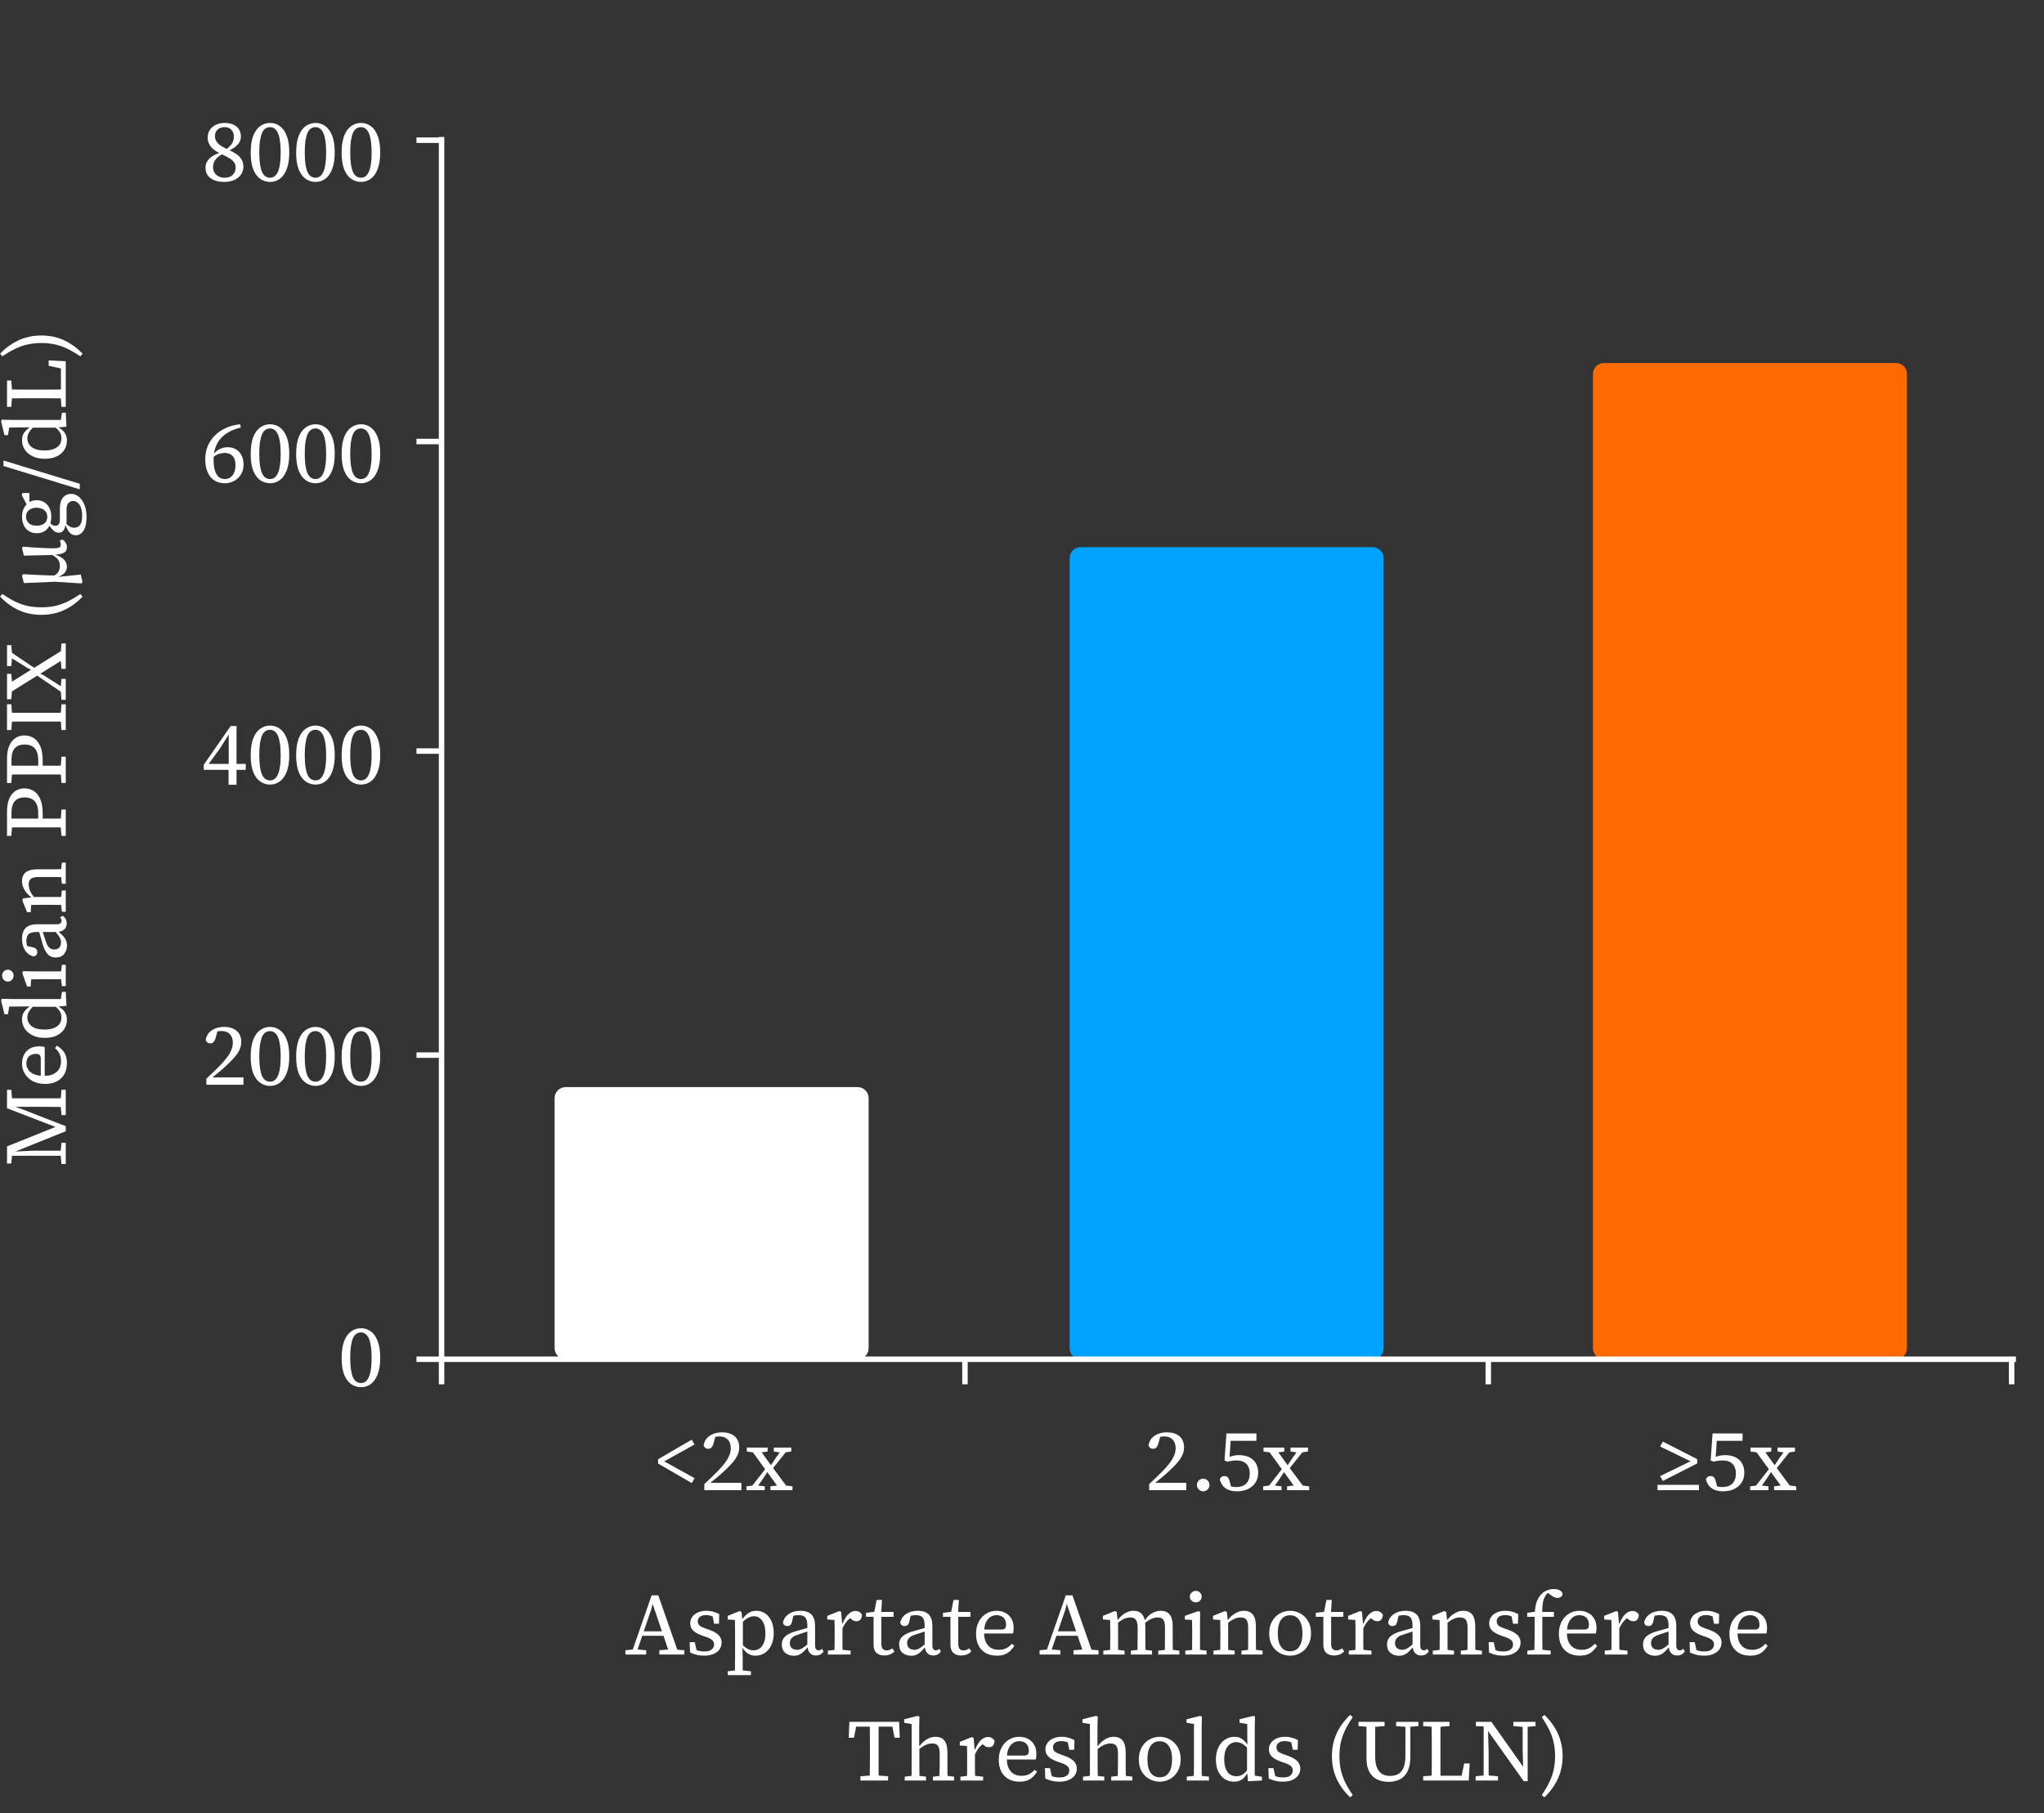 <svg width="373" height="331" viewBox="0 0 373 331" fill="none" xmlns="http://www.w3.org/2000/svg">
<rect x="0" y="0" width="373" height="331" fill="#333333" stroke="none"/>
<path d="M12 212.463L11.216 212.463L11.056 210.703L11.056 210.287L11.216 208.591L12 208.591L12 212.463ZM2.064 212.367L1.28 212.367L1.28 210.319L2.224 210.319L2.224 210.543L2.064 212.367ZM12 210.959L1.28 210.959L1.28 210.255L6.144 210.031L12 210.031L12 210.959ZM12 206.479L2.192 210.431L2.192 210.719L1.28 210.719L1.28 209.247L10.544 205.535L10.544 205.855L9.072 205.295L1.28 202.287L1.28 201.471L2.192 201.471L2.192 201.807L3.792 202.367L12 205.567L12 206.479ZM12 203.535L11.216 203.535L11.056 201.583L11.056 200.943L11.216 198.927L12 198.927L12 203.535ZM12 202.063C11.424 202.052 10.848 202.047 10.272 202.047C9.696 202.036 9.12 202.031 8.544 202.031C7.957 202.031 7.371 202.031 6.784 202.031L1.28 202.031L1.28 200.447C1.824 200.457 2.373 200.468 2.928 200.479C3.472 200.479 4.021 200.479 4.576 200.479C5.131 200.479 5.691 200.479 6.256 200.479L7.024 200.479C7.579 200.479 8.133 200.479 8.688 200.479C9.243 200.479 9.797 200.479 10.352 200.479C10.896 200.468 11.445 200.457 12 200.447L12 202.063ZM2.224 201.151L1.28 201.151L1.28 198.927L2.064 198.927L2.224 200.943L2.224 201.151ZM12.208 194.058C12.208 194.837 12.048 195.514 11.728 196.09C11.397 196.655 10.933 197.093 10.336 197.402C9.739 197.701 9.029 197.85 8.208 197.85C7.387 197.85 6.661 197.69 6.032 197.37C5.403 197.039 4.912 196.591 4.56 196.026C4.197 195.461 4.016 194.826 4.016 194.122C4.016 193.503 4.144 192.959 4.4 192.49C4.645 192.021 5.003 191.653 5.472 191.386C5.931 191.119 6.485 190.986 7.136 190.986C7.328 190.986 7.52 190.997 7.712 191.018C7.893 191.039 8.043 191.066 8.16 191.098L8.16 197.066L7.44 197.066L7.44 193.066C7.387 192.767 7.291 192.575 7.152 192.49C7.003 192.405 6.827 192.362 6.624 192.362C6.229 192.362 5.899 192.431 5.632 192.57C5.365 192.709 5.163 192.911 5.024 193.178C4.885 193.445 4.816 193.759 4.816 194.122C4.816 194.517 4.928 194.89 5.152 195.242C5.376 195.583 5.723 195.861 6.192 196.074C6.661 196.277 7.28 196.378 8.048 196.378C8.699 196.378 9.259 196.271 9.728 196.058C10.187 195.834 10.539 195.525 10.784 195.13C11.019 194.725 11.136 194.25 11.136 193.706C11.136 193.162 11.04 192.703 10.848 192.33C10.656 191.946 10.384 191.605 10.032 191.306L10.4 190.858C10.752 191.082 11.067 191.338 11.344 191.626C11.611 191.903 11.824 192.239 11.984 192.634C12.133 193.018 12.208 193.493 12.208 194.058ZM12.208 186.132C12.208 186.782 12.043 187.358 11.712 187.86C11.381 188.35 10.917 188.74 10.32 189.028C9.712 189.305 8.997 189.444 8.176 189.444C7.323 189.444 6.587 189.294 5.968 188.996C5.349 188.697 4.869 188.292 4.528 187.78C4.187 187.268 4.016 186.686 4.016 186.036C4.016 185.694 4.069 185.39 4.176 185.124C4.283 184.857 4.437 184.612 4.64 184.388C4.843 184.153 5.104 183.929 5.424 183.716L5.424 183.252L6.4 183.364C5.899 183.822 5.541 184.228 5.328 184.58C5.104 184.932 4.992 185.31 4.992 185.716C4.992 186.121 5.104 186.494 5.328 186.836C5.541 187.166 5.883 187.433 6.352 187.636C6.811 187.828 7.403 187.924 8.128 187.924C8.832 187.924 9.413 187.828 9.872 187.636C10.331 187.444 10.672 187.182 10.896 186.852C11.109 186.51 11.216 186.126 11.216 185.7C11.216 185.241 11.093 184.841 10.848 184.5C10.603 184.148 10.224 183.774 9.712 183.38L10.672 183.284L10.672 183.716C10.981 183.897 11.253 184.1 11.488 184.324C11.712 184.537 11.888 184.793 12.016 185.092C12.144 185.38 12.208 185.726 12.208 186.132ZM12.128 183.588L10.448 183.732L10.432 183.764L5.744 183.764L5.616 183.7L1.68 183.732L1.456 185.124L0.816 185.124L0.208 182.676L0.304 182.308L2.416 182.356L11.104 182.356L11.312 181.044L12 181.044L12.128 183.588ZM12 179.993L11.296 179.993L11.088 178.201L11.088 177.785L11.296 176.105L12 176.105L12 179.993ZM12 178.761C11.701 178.751 11.355 178.745 10.96 178.745C10.565 178.745 10.16 178.745 9.744 178.745C9.317 178.735 8.933 178.729 8.592 178.729L7.792 178.729C7.376 178.729 7.008 178.735 6.688 178.745C6.368 178.745 6.037 178.751 5.696 178.761L5.6 180.073L4.944 180.073L4.08 177.657L4.192 177.273L6.224 177.305L8.592 177.305C8.933 177.305 9.317 177.305 9.744 177.305C10.16 177.305 10.565 177.305 10.96 177.305C11.355 177.295 11.701 177.284 12 177.273L12 178.761ZM2.48 178.073C2.48 178.372 2.379 178.628 2.176 178.841C1.973 179.055 1.723 179.161 1.424 179.161C1.125 179.161 0.88 179.055 0.688 178.841C0.485 178.628 0.384 178.372 0.384 178.073C0.384 177.775 0.485 177.524 0.688 177.321C0.88 177.108 1.125 177.001 1.424 177.001C1.723 177.001 1.973 177.108 2.176 177.321C2.379 177.524 2.48 177.775 2.48 178.073ZM12.224 172.58C12.224 173.177 12.053 173.694 11.712 174.132C11.36 174.558 10.843 174.772 10.16 174.772C9.797 174.772 9.472 174.697 9.184 174.548C8.885 174.388 8.619 174.116 8.384 173.732C8.139 173.348 7.92 172.82 7.728 172.148C7.643 171.849 7.563 171.556 7.488 171.268C7.403 170.969 7.317 170.676 7.232 170.388C7.147 170.089 7.067 169.79 6.992 169.492L7.616 169.492C7.733 169.876 7.851 170.254 7.968 170.628C8.085 171.001 8.208 171.374 8.336 171.748C8.475 172.196 8.629 172.532 8.8 172.756C8.971 172.98 9.152 173.129 9.344 173.204C9.525 173.278 9.712 173.316 9.904 173.316C10.309 173.316 10.619 173.193 10.832 172.948C11.035 172.702 11.136 172.382 11.136 171.988C11.136 171.753 11.093 171.54 11.008 171.348C10.923 171.145 10.789 170.921 10.608 170.676C10.416 170.42 10.171 170.11 9.872 169.748L10.752 169.604L10.752 170.132C11.04 170.377 11.296 170.617 11.52 170.852C11.744 171.086 11.915 171.342 12.032 171.62C12.16 171.886 12.224 172.206 12.224 172.58ZM12.176 168.548C12.176 169.006 12.027 169.374 11.728 169.652C11.429 169.929 11.003 170.073 10.448 170.084L10.4 170.116L6.768 170.116C6.256 170.116 5.861 170.174 5.584 170.292C5.296 170.398 5.099 170.574 4.992 170.82C4.875 171.054 4.816 171.358 4.816 171.732C4.816 171.966 4.837 172.206 4.88 172.452C4.923 172.697 4.997 172.958 5.104 173.236L4.512 172.58L5.936 172.9C6.224 172.953 6.443 173.054 6.592 173.204C6.731 173.342 6.8 173.529 6.8 173.764C6.8 174.009 6.736 174.201 6.608 174.34C6.48 174.468 6.32 174.542 6.128 174.564C5.488 174.425 4.976 174.068 4.592 173.492C4.208 172.916 4.016 172.196 4.016 171.332C4.016 170.777 4.112 170.308 4.304 169.924C4.485 169.529 4.779 169.23 5.184 169.028C5.579 168.814 6.117 168.708 6.8 168.708L10.304 168.708C10.635 168.708 10.875 168.649 11.024 168.532C11.163 168.414 11.232 168.26 11.232 168.068C11.232 167.929 11.205 167.812 11.152 167.716C11.099 167.609 11.035 167.513 10.96 167.428L11.44 167.156C11.685 167.326 11.872 167.529 12 167.764C12.117 167.988 12.176 168.249 12.176 168.548ZM12 166.414L11.296 166.414L11.088 164.622L11.088 164.206L11.296 162.542L12 162.542L12 166.414ZM12 165.182C11.701 165.172 11.355 165.166 10.96 165.166C10.565 165.166 10.16 165.166 9.744 165.166C9.317 165.156 8.933 165.15 8.592 165.15L7.776 165.15C7.488 165.15 7.232 165.156 7.008 165.166C6.784 165.166 6.565 165.166 6.352 165.166C6.139 165.166 5.92 165.172 5.696 165.182L5.6 166.494L4.944 166.494L4.08 164.366L4.192 163.982L5.968 163.774L5.968 163.726L8.592 163.726C8.933 163.726 9.317 163.726 9.744 163.726C10.16 163.726 10.565 163.726 10.96 163.726C11.355 163.716 11.701 163.705 12 163.694L12 165.182ZM12 161.31L11.296 161.31L11.088 159.55L11.088 159.134L11.296 157.454L12 157.454L12 161.31ZM12 160.11C11.701 160.1 11.36 160.094 10.976 160.094C10.581 160.084 10.176 160.078 9.76 160.078C9.333 160.078 8.944 160.078 8.592 160.078L7.104 160.078C6.411 160.078 5.925 160.185 5.648 160.398C5.371 160.612 5.232 160.964 5.232 161.454C5.232 161.721 5.275 161.988 5.36 162.254C5.435 162.521 5.557 162.793 5.728 163.07C5.888 163.337 6.091 163.62 6.336 163.918L5.68 164.062L5.68 163.758C5.36 163.524 5.077 163.257 4.832 162.958C4.587 162.649 4.389 162.318 4.24 161.966C4.091 161.604 4.016 161.236 4.016 160.862C4.016 160.126 4.251 159.577 4.72 159.214C5.179 158.852 5.904 158.67 6.896 158.67L8.592 158.67C8.944 158.67 9.333 158.67 9.76 158.67C10.176 158.66 10.581 158.654 10.976 158.654C11.36 158.644 11.701 158.638 12 158.638L12 160.11ZM12 152.571L11.216 152.571L11.056 150.443L11.056 149.979L11.216 147.771L12 147.771L12 152.571ZM12 151.051C11.456 151.03 10.912 151.019 10.368 151.019C9.813 151.019 9.259 151.019 8.704 151.019C8.139 151.019 7.579 151.019 7.024 151.019L6.256 151.019C5.701 151.019 5.147 151.019 4.592 151.019C4.037 151.019 3.483 151.019 2.928 151.019C2.373 151.019 1.824 151.03 1.28 151.051L1.28 149.387C1.824 149.398 2.373 149.408 2.928 149.419C3.472 149.419 4.021 149.419 4.576 149.419C5.131 149.419 5.691 149.419 6.256 149.419L7.264 149.419C7.776 149.419 8.293 149.419 8.816 149.419C9.328 149.419 9.851 149.419 10.384 149.419C10.907 149.408 11.445 149.398 12 149.387L12 151.051ZM7.792 150.187L6.976 150.187L6.976 148.443C6.976 147.739 6.875 147.179 6.672 146.763C6.469 146.336 6.181 146.027 5.808 145.835C5.435 145.643 4.997 145.547 4.496 145.547C3.717 145.547 3.125 145.771 2.72 146.219C2.304 146.667 2.096 147.392 2.096 148.395L2.096 150.107L1.28 150.107L1.28 148.171C1.28 147.222 1.413 146.432 1.68 145.803C1.947 145.174 2.32 144.699 2.8 144.379C3.269 144.059 3.824 143.899 4.464 143.899C5.083 143.899 5.648 144.059 6.16 144.379C6.661 144.699 7.061 145.2 7.36 145.883C7.648 146.555 7.792 147.446 7.792 148.555L7.792 150.187ZM2.064 152.571L1.28 152.571L1.28 150.347L2.224 150.347L2.224 150.539L2.064 152.571ZM12 142.915L11.216 142.915L11.056 140.787L11.056 140.323L11.216 138.115L12 138.115L12 142.915ZM12 141.395C11.456 141.373 10.912 141.363 10.368 141.363C9.813 141.363 9.259 141.363 8.704 141.363C8.139 141.363 7.579 141.363 7.024 141.363L6.256 141.363C5.701 141.363 5.147 141.363 4.592 141.363C4.037 141.363 3.483 141.363 2.928 141.363C2.373 141.363 1.824 141.373 1.28 141.395L1.28 139.731C1.824 139.741 2.373 139.752 2.928 139.763C3.472 139.763 4.021 139.763 4.576 139.763C5.131 139.763 5.691 139.763 6.256 139.763L7.264 139.763C7.776 139.763 8.293 139.763 8.816 139.763C9.328 139.763 9.851 139.763 10.384 139.763C10.907 139.752 11.445 139.741 12 139.731L12 141.395ZM7.792 140.531L6.976 140.531L6.976 138.787C6.976 138.083 6.875 137.523 6.672 137.107C6.469 136.68 6.181 136.371 5.808 136.179C5.435 135.987 4.997 135.891 4.496 135.891C3.717 135.891 3.125 136.115 2.72 136.563C2.304 137.011 2.096 137.736 2.096 138.739L2.096 140.451L1.28 140.451L1.28 138.515C1.28 137.565 1.413 136.776 1.68 136.147C1.947 135.517 2.32 135.043 2.8 134.723C3.269 134.403 3.824 134.243 4.464 134.243C5.083 134.243 5.648 134.403 6.16 134.723C6.661 135.043 7.061 135.544 7.36 136.227C7.648 136.899 7.792 137.789 7.792 138.899L7.792 140.531ZM2.064 142.915L1.28 142.915L1.28 140.691L2.224 140.691L2.224 140.883L2.064 142.915ZM12 133.258L11.216 133.258L11.056 131.13L11.056 130.682L11.216 128.554L12 128.554L12 133.258ZM12 131.738C11.456 131.717 10.912 131.706 10.368 131.706C9.813 131.706 9.259 131.706 8.704 131.706C8.139 131.706 7.579 131.706 7.024 131.706L6.256 131.706C5.701 131.706 5.147 131.706 4.592 131.706C4.037 131.706 3.483 131.706 2.928 131.706C2.373 131.706 1.824 131.717 1.28 131.738L1.28 130.074C1.824 130.085 2.373 130.096 2.928 130.106C3.472 130.106 4.021 130.106 4.576 130.106C5.131 130.106 5.691 130.106 6.256 130.106L7.024 130.106C7.579 130.106 8.133 130.106 8.688 130.106C9.243 130.106 9.797 130.106 10.352 130.106C10.896 130.096 11.445 130.085 12 130.074L12 131.738ZM2.064 133.258L1.28 133.258L1.28 128.554L2.064 128.554L2.224 130.682L2.224 131.13L2.064 133.258ZM12 127.738L11.216 127.738L11.072 125.882L11.072 125.562L11.216 123.914L12 123.914L12 127.738ZM12 126.874L6.384 123.05L6.912 122.394L6.912 122.746L7.872 123.21L12 125.818L12 126.874ZM12 122.09L11.216 122.09L11.056 120.042L11.056 119.514L11.216 117.45L12 117.45L12 122.09ZM6.576 122.122L5.968 122.746L5.968 122.378L5.12 121.994L1.28 119.61L1.28 118.554L6.576 122.122ZM12 120.074L1.28 126.762L1.28 124.986L12 118.298L12 120.074ZM2.064 127.626L1.28 127.626L1.28 123.002L2.064 123.002L2.224 125.05L2.224 125.594L2.064 127.626ZM2.064 121.578L1.28 121.578L1.28 117.754L2.064 117.754L2.208 119.514L2.208 119.914L2.064 121.578ZM7.536 110.851C8.389 110.851 9.195 110.777 9.952 110.627C10.699 110.467 11.451 110.211 12.208 109.859C12.965 109.497 13.781 109.017 14.656 108.419L15.072 108.899C14.379 109.625 13.637 110.238 12.848 110.739C12.069 111.23 11.237 111.603 10.352 111.859C9.467 112.105 8.528 112.227 7.536 112.227C6.544 112.227 5.611 112.105 4.736 111.859C3.851 111.603 3.019 111.23 2.24 110.739C1.451 110.238 0.709 109.625 0.016 108.899L0.432 108.419C1.307 109.017 2.123 109.497 2.88 109.859C3.637 110.211 4.389 110.467 5.136 110.627C5.883 110.777 6.683 110.851 7.536 110.851ZM14.864 106.491L10.032 106.187L4.352 106.427L4.016 105.051L4.208 104.811C4.933 104.843 5.589 104.875 6.176 104.907C6.763 104.929 7.301 104.955 7.792 104.987C8.283 105.009 8.747 105.025 9.184 105.035C9.621 105.046 10.053 105.057 10.48 105.067L10.704 105.291L14.736 104.875L15.056 106.235L14.864 106.491ZM12.208 99.883C12.208 100.363 12.027 100.699 11.664 100.891C11.301 101.083 10.795 101.195 10.144 101.227L10.112 101.291L4.352 101.419L4.016 100.027L4.208 99.787C4.923 99.841 5.563 99.888 6.128 99.931C6.683 99.963 7.184 99.99 7.632 100.011C8.08 100.033 8.501 100.054 8.896 100.075C9.28 100.086 9.653 100.086 10.016 100.075C10.411 100.065 10.688 100.011 10.848 99.915C11.008 99.819 11.088 99.648 11.088 99.403C11.088 99.264 11.072 99.136 11.04 99.019C10.997 98.902 10.949 98.795 10.896 98.699L11.408 98.475C11.621 98.624 11.808 98.817 11.968 99.051C12.128 99.275 12.208 99.552 12.208 99.883ZM12.208 103.483C12.208 103.878 12.069 104.235 11.792 104.555C11.504 104.875 11.12 105.11 10.64 105.259L10.64 105.467L9.584 105.211C10.117 104.966 10.475 104.689 10.656 104.379C10.837 104.059 10.928 103.713 10.928 103.339C10.928 103.03 10.88 102.747 10.784 102.491C10.677 102.235 10.501 102.001 10.256 101.787C10 101.563 9.669 101.355 9.264 101.163L9.76 100.955L9.76 101.131C10.283 101.291 10.731 101.483 11.104 101.707C11.467 101.921 11.744 102.177 11.936 102.475C12.117 102.763 12.208 103.099 12.208 103.483ZM15.792 94.354C15.792 95.09 15.707 95.709 15.536 96.21C15.376 96.711 15.147 97.085 14.848 97.33C14.549 97.575 14.208 97.698 13.824 97.698C13.536 97.698 13.275 97.629 13.04 97.49C12.816 97.351 12.603 97.122 12.4 96.802C12.197 96.471 12.005 96.039 11.824 95.506L11.936 95.394C12.107 95.607 12.277 95.783 12.448 95.922C12.619 96.05 12.795 96.151 12.976 96.226C13.157 96.29 13.355 96.322 13.568 96.322C13.867 96.322 14.123 96.242 14.336 96.082C14.56 95.922 14.725 95.682 14.832 95.362C14.939 95.042 14.992 94.642 14.992 94.162C14.992 93.564 14.917 93.063 14.768 92.658C14.619 92.252 14.416 91.948 14.16 91.746C13.915 91.543 13.648 91.442 13.36 91.442C12.997 91.442 12.704 91.57 12.48 91.826C12.256 92.071 12.144 92.471 12.144 93.026L12.144 95.01C12.144 95.17 12.139 95.33 12.128 95.49C12.128 95.65 12.123 95.799 12.112 95.938L11.92 95.938C11.845 96.343 11.712 96.663 11.52 96.898C11.317 97.122 11.04 97.234 10.688 97.234C10.379 97.234 10.096 97.127 9.84 96.914C9.573 96.701 9.291 96.365 8.992 95.906L8.704 95.906L8.864 95.186C9.109 95.463 9.323 95.666 9.504 95.794C9.685 95.911 9.883 95.97 10.096 95.97C10.363 95.97 10.571 95.879 10.72 95.698C10.859 95.516 10.928 95.218 10.928 94.802L10.928 92.786C10.928 92.199 11.013 91.714 11.184 91.33C11.355 90.935 11.595 90.642 11.904 90.45C12.213 90.247 12.576 90.146 12.992 90.146C13.365 90.146 13.717 90.247 14.048 90.45C14.389 90.642 14.688 90.919 14.944 91.282C15.211 91.644 15.419 92.087 15.568 92.61C15.717 93.122 15.792 93.703 15.792 94.354ZM9.36 94.322C9.36 94.909 9.259 95.431 9.056 95.89C8.843 96.338 8.539 96.69 8.144 96.946C7.749 97.202 7.269 97.33 6.704 97.33C6.139 97.33 5.659 97.202 5.264 96.946C4.859 96.679 4.549 96.322 4.336 95.874C4.123 95.415 4.016 94.892 4.016 94.306C4.016 93.943 4.059 93.612 4.144 93.314C4.229 93.004 4.352 92.733 4.512 92.498C4.661 92.263 4.837 92.071 5.04 91.922L5.072 91.842C5.275 91.671 5.509 91.538 5.776 91.442C6.032 91.346 6.331 91.298 6.672 91.298C7.227 91.298 7.707 91.431 8.112 91.698C8.507 91.954 8.816 92.311 9.04 92.77C9.253 93.218 9.36 93.735 9.36 94.322ZM8.624 94.338C8.624 93.996 8.544 93.703 8.384 93.458C8.213 93.202 7.984 93.01 7.696 92.882C7.397 92.743 7.051 92.674 6.656 92.674C6.272 92.674 5.941 92.743 5.664 92.882C5.376 93.01 5.152 93.197 4.992 93.442C4.832 93.677 4.752 93.965 4.752 94.306C4.752 94.636 4.837 94.93 5.008 95.186C5.168 95.431 5.392 95.623 5.68 95.762C5.968 95.89 6.309 95.954 6.704 95.954C7.088 95.954 7.424 95.89 7.712 95.762C8 95.634 8.224 95.453 8.384 95.218C8.544 94.972 8.624 94.679 8.624 94.338ZM5.36 92.418L4.896 92.418L4.896 92.13L3.984 90.402L4.08 89.986L5.36 89.986L5.36 92.418ZM14.56 89.319L0.64 85.063L0.64 84.055L14.56 88.311L14.56 89.319ZM12.208 80.429C12.208 81.079 12.043 81.655 11.712 82.157C11.381 82.647 10.917 83.037 10.32 83.325C9.712 83.602 8.997 83.741 8.176 83.741C7.323 83.741 6.587 83.591 5.968 83.293C5.349 82.994 4.869 82.589 4.528 82.077C4.187 81.565 4.016 80.983 4.016 80.333C4.016 79.991 4.069 79.687 4.176 79.421C4.283 79.154 4.437 78.909 4.64 78.685C4.843 78.45 5.104 78.226 5.424 78.013L5.424 77.549L6.4 77.661C5.899 78.119 5.541 78.525 5.328 78.877C5.104 79.229 4.992 79.607 4.992 80.013C4.992 80.418 5.104 80.791 5.328 81.133C5.541 81.463 5.883 81.73 6.352 81.933C6.811 82.125 7.403 82.221 8.128 82.221C8.832 82.221 9.413 82.125 9.872 81.933C10.331 81.741 10.672 81.479 10.896 81.149C11.109 80.807 11.216 80.423 11.216 79.997C11.216 79.538 11.093 79.138 10.848 78.797C10.603 78.445 10.224 78.071 9.712 77.677L10.672 77.581L10.672 78.013C10.981 78.194 11.253 78.397 11.488 78.621C11.712 78.834 11.888 79.09 12.016 79.389C12.144 79.677 12.208 80.023 12.208 80.429ZM12.128 77.885L10.448 78.029L10.432 78.061L5.744 78.061L5.616 77.997L1.68 78.029L1.456 79.421L0.816 79.421L0.208 76.973L0.304 76.605L2.416 76.653L11.104 76.653L11.312 75.341L12 75.341L12.128 77.885ZM12 74.258L11.216 74.258L11.056 72.13L11.056 71.938L12 71.938L12 74.258ZM12 72.722C11.445 72.711 10.896 72.706 10.352 72.706C9.797 72.695 9.243 72.69 8.688 72.69C8.133 72.69 7.584 72.69 7.04 72.69L6.256 72.69C5.691 72.69 5.131 72.69 4.576 72.69C4.021 72.69 3.472 72.695 2.928 72.706C2.373 72.706 1.824 72.711 1.28 72.722L1.28 71.074C1.824 71.085 2.373 71.095 2.928 71.106C3.483 71.106 4.037 71.106 4.592 71.106C5.147 71.106 5.701 71.106 6.256 71.106L7.248 71.106C7.728 71.106 8.235 71.106 8.768 71.106C9.291 71.106 9.824 71.106 10.368 71.106C10.912 71.095 11.456 71.085 12 71.074L12 72.722ZM12 71.938L11.12 71.938L11.12 66.722L11.648 67.362L8.88 66.77L8.88 65.778L12 65.938L12 71.938ZM2.064 74.258L1.28 74.258L1.28 69.458L2.064 69.458L2.224 71.666L2.224 72.13L2.064 74.258ZM7.552 62.61C6.699 62.61 5.899 62.69 5.152 62.85C4.395 62.999 3.637 63.255 2.88 63.618C2.123 63.97 1.307 64.444 0.432 65.042L0.016 64.562C0.709 63.836 1.451 63.228 2.24 62.738C3.019 62.236 3.851 61.863 4.736 61.618C5.621 61.362 6.56 61.234 7.552 61.234C8.544 61.234 9.483 61.362 10.368 61.618C11.243 61.863 12.069 62.236 12.848 62.738C13.637 63.228 14.379 63.836 15.072 64.562L14.656 65.042C13.781 64.444 12.965 63.97 12.208 63.618C11.451 63.255 10.699 62.999 9.952 62.85C9.205 62.69 8.405 62.61 7.552 62.61Z" fill="white"/>
<path d="M40.956 33.208C40.274 33.208 39.671 33.112 39.148 32.92C38.626 32.717 38.221 32.424 37.932 32.04C37.645 31.656 37.501 31.181 37.501 30.616C37.501 30.179 37.602 29.795 37.804 29.464C38.007 29.123 38.3 28.824 38.684 28.568C39.069 28.312 39.538 28.083 40.093 27.88L40.236 27.624L40.877 27.928C40.428 28.184 40.055 28.435 39.757 28.68C39.468 28.925 39.25 29.197 39.1 29.496C38.951 29.784 38.877 30.125 38.877 30.52C38.877 30.893 38.967 31.229 39.148 31.528C39.33 31.816 39.581 32.04 39.901 32.2C40.221 32.36 40.589 32.44 41.005 32.44C41.612 32.44 42.098 32.269 42.461 31.928C42.823 31.576 43.005 31.128 43.005 30.584C43.005 30.243 42.925 29.949 42.764 29.704C42.615 29.448 42.354 29.197 41.98 28.952C41.607 28.707 41.095 28.44 40.444 28.152C39.89 27.896 39.42 27.619 39.036 27.32C38.663 27.021 38.38 26.691 38.188 26.328C37.996 25.965 37.901 25.56 37.901 25.112C37.901 24.568 38.034 24.099 38.3 23.704C38.567 23.309 38.935 23 39.404 22.776C39.874 22.552 40.413 22.44 41.02 22.44C41.65 22.44 42.183 22.547 42.62 22.76C43.058 22.963 43.389 23.251 43.612 23.624C43.847 23.997 43.965 24.429 43.965 24.92C43.965 25.229 43.89 25.544 43.74 25.864C43.591 26.173 43.346 26.467 43.005 26.744C42.674 27.021 42.236 27.283 41.693 27.528L41.565 27.752L41.02 27.464C41.596 27.048 42.018 26.648 42.285 26.264C42.551 25.869 42.684 25.432 42.684 24.952C42.684 24.632 42.62 24.339 42.492 24.072C42.364 23.805 42.172 23.597 41.916 23.448C41.671 23.288 41.367 23.208 41.005 23.208C40.663 23.208 40.354 23.277 40.077 23.416C39.81 23.544 39.602 23.731 39.453 23.976C39.303 24.211 39.228 24.499 39.228 24.84C39.228 25.128 39.292 25.405 39.42 25.672C39.548 25.939 39.778 26.2 40.108 26.456C40.45 26.712 40.93 26.984 41.548 27.272C42.157 27.539 42.674 27.816 43.1 28.104C43.527 28.392 43.852 28.723 44.077 29.096C44.3 29.459 44.413 29.907 44.413 30.44C44.413 30.984 44.263 31.464 43.965 31.88C43.666 32.296 43.255 32.621 42.733 32.856C42.221 33.091 41.629 33.208 40.956 33.208ZM49.285 33.208C48.635 33.208 48.037 33.021 47.493 32.648C46.96 32.275 46.533 31.699 46.213 30.92C45.904 30.131 45.749 29.112 45.749 27.864C45.749 26.605 45.904 25.576 46.213 24.776C46.533 23.976 46.96 23.389 47.493 23.016C48.037 22.632 48.635 22.44 49.285 22.44C49.936 22.44 50.523 22.627 51.045 23C51.579 23.373 52 23.955 52.309 24.744C52.629 25.533 52.789 26.557 52.789 27.816C52.789 29.064 52.629 30.088 52.309 30.888C52 31.677 51.579 32.264 51.045 32.648C50.523 33.021 49.936 33.208 49.285 33.208ZM49.285 32.44C49.584 32.44 49.851 32.36 50.085 32.2C50.32 32.029 50.523 31.763 50.693 31.4C50.864 31.037 50.992 30.568 51.077 29.992C51.173 29.405 51.221 28.685 51.221 27.832C51.221 26.989 51.173 26.275 51.077 25.688C50.992 25.091 50.864 24.611 50.693 24.248C50.523 23.885 50.32 23.624 50.085 23.464C49.851 23.293 49.584 23.208 49.285 23.208C48.976 23.208 48.699 23.288 48.453 23.448C48.208 23.608 48 23.869 47.829 24.232C47.669 24.595 47.541 25.075 47.445 25.672C47.36 26.259 47.317 26.979 47.317 27.832C47.317 28.685 47.36 29.405 47.445 29.992C47.541 30.579 47.669 31.053 47.829 31.416C48 31.768 48.208 32.029 48.453 32.2C48.699 32.36 48.976 32.44 49.285 32.44ZM57.582 33.208C56.932 33.208 56.334 33.021 55.79 32.648C55.257 32.275 54.83 31.699 54.51 30.92C54.201 30.131 54.046 29.112 54.046 27.864C54.046 26.605 54.201 25.576 54.51 24.776C54.83 23.976 55.257 23.389 55.79 23.016C56.334 22.632 56.932 22.44 57.582 22.44C58.233 22.44 58.82 22.627 59.342 23C59.876 23.373 60.297 23.955 60.606 24.744C60.926 25.533 61.086 26.557 61.086 27.816C61.086 29.064 60.926 30.088 60.606 30.888C60.297 31.677 59.876 32.264 59.342 32.648C58.82 33.021 58.233 33.208 57.582 33.208ZM57.582 32.44C57.881 32.44 58.148 32.36 58.382 32.2C58.617 32.029 58.82 31.763 58.99 31.4C59.161 31.037 59.289 30.568 59.374 29.992C59.47 29.405 59.518 28.685 59.518 27.832C59.518 26.989 59.47 26.275 59.374 25.688C59.289 25.091 59.161 24.611 58.99 24.248C58.82 23.885 58.617 23.624 58.382 23.464C58.148 23.293 57.881 23.208 57.582 23.208C57.273 23.208 56.996 23.288 56.75 23.448C56.505 23.608 56.297 23.869 56.126 24.232C55.966 24.595 55.838 25.075 55.742 25.672C55.657 26.259 55.614 26.979 55.614 27.832C55.614 28.685 55.657 29.405 55.742 29.992C55.838 30.579 55.966 31.053 56.126 31.416C56.297 31.768 56.505 32.029 56.75 32.2C56.996 32.36 57.273 32.44 57.582 32.44ZM65.879 33.208C65.228 33.208 64.631 33.021 64.087 32.648C63.554 32.275 63.127 31.699 62.807 30.92C62.498 30.131 62.343 29.112 62.343 27.864C62.343 26.605 62.498 25.576 62.807 24.776C63.127 23.976 63.554 23.389 64.087 23.016C64.631 22.632 65.228 22.44 65.879 22.44C66.53 22.44 67.117 22.627 67.639 23C68.172 23.373 68.594 23.955 68.903 24.744C69.223 25.533 69.383 26.557 69.383 27.816C69.383 29.064 69.223 30.088 68.903 30.888C68.594 31.677 68.172 32.264 67.639 32.648C67.117 33.021 66.53 33.208 65.879 33.208ZM65.879 32.44C66.178 32.44 66.445 32.36 66.679 32.2C66.914 32.029 67.117 31.763 67.287 31.4C67.458 31.037 67.586 30.568 67.671 29.992C67.767 29.405 67.815 28.685 67.815 27.832C67.815 26.989 67.767 26.275 67.671 25.688C67.586 25.091 67.458 24.611 67.287 24.248C67.117 23.885 66.914 23.624 66.679 23.464C66.445 23.293 66.178 23.208 65.879 23.208C65.57 23.208 65.293 23.288 65.047 23.448C64.802 23.608 64.594 23.869 64.423 24.232C64.263 24.595 64.135 25.075 64.039 25.672C63.954 26.259 63.911 26.979 63.911 27.832C63.911 28.685 63.954 29.405 64.039 29.992C64.135 30.579 64.263 31.053 64.423 31.416C64.594 31.768 64.802 32.029 65.047 32.2C65.293 32.36 65.57 32.44 65.879 32.44ZM41.036 88.208C40.322 88.208 39.693 88.043 39.148 87.712C38.615 87.381 38.199 86.885 37.901 86.224C37.602 85.563 37.453 84.752 37.453 83.792C37.453 82.992 37.591 82.235 37.868 81.52C38.157 80.805 38.567 80.165 39.1 79.6C39.645 79.024 40.311 78.549 41.1 78.176C41.89 77.792 42.797 77.547 43.821 77.44L43.949 78.032C43.053 78.245 42.29 78.539 41.66 78.912C41.031 79.275 40.519 79.707 40.124 80.208C39.73 80.709 39.437 81.269 39.245 81.888C39.063 82.507 38.972 83.173 38.972 83.888C38.972 84.731 39.058 85.413 39.228 85.936C39.41 86.459 39.65 86.843 39.949 87.088C40.258 87.323 40.61 87.44 41.005 87.44C41.41 87.44 41.757 87.339 42.044 87.136C42.343 86.923 42.572 86.629 42.733 86.256C42.892 85.872 42.972 85.413 42.972 84.88C42.972 84.144 42.797 83.595 42.444 83.232C42.093 82.859 41.623 82.672 41.036 82.672C40.642 82.672 40.247 82.741 39.852 82.88C39.468 83.008 39.111 83.243 38.781 83.584L38.508 83.136L38.748 83.168C39.09 82.677 39.495 82.299 39.965 82.032C40.434 81.765 40.962 81.632 41.548 81.632C42.146 81.632 42.658 81.765 43.084 82.032C43.522 82.299 43.858 82.672 44.093 83.152C44.327 83.621 44.444 84.176 44.444 84.816C44.444 85.328 44.354 85.792 44.172 86.208C43.991 86.624 43.74 86.981 43.42 87.28C43.1 87.579 42.733 87.808 42.316 87.968C41.911 88.128 41.484 88.208 41.036 88.208ZM49.285 88.208C48.635 88.208 48.037 88.021 47.493 87.648C46.96 87.275 46.533 86.699 46.213 85.92C45.904 85.131 45.749 84.112 45.749 82.864C45.749 81.605 45.904 80.576 46.213 79.776C46.533 78.976 46.96 78.389 47.493 78.016C48.037 77.632 48.635 77.44 49.285 77.44C49.936 77.44 50.523 77.627 51.045 78C51.579 78.373 52 78.955 52.309 79.744C52.629 80.533 52.789 81.557 52.789 82.816C52.789 84.064 52.629 85.088 52.309 85.888C52 86.677 51.579 87.264 51.045 87.648C50.523 88.021 49.936 88.208 49.285 88.208ZM49.285 87.44C49.584 87.44 49.851 87.36 50.085 87.2C50.32 87.029 50.523 86.763 50.693 86.4C50.864 86.037 50.992 85.568 51.077 84.992C51.173 84.405 51.221 83.685 51.221 82.832C51.221 81.989 51.173 81.275 51.077 80.688C50.992 80.091 50.864 79.611 50.693 79.248C50.523 78.885 50.32 78.624 50.085 78.464C49.851 78.293 49.584 78.208 49.285 78.208C48.976 78.208 48.699 78.288 48.453 78.448C48.208 78.608 48 78.869 47.829 79.232C47.669 79.595 47.541 80.075 47.445 80.672C47.36 81.259 47.317 81.979 47.317 82.832C47.317 83.685 47.36 84.405 47.445 84.992C47.541 85.579 47.669 86.053 47.829 86.416C48 86.768 48.208 87.029 48.453 87.2C48.699 87.36 48.976 87.44 49.285 87.44ZM57.582 88.208C56.932 88.208 56.334 88.021 55.79 87.648C55.257 87.275 54.83 86.699 54.51 85.92C54.201 85.131 54.046 84.112 54.046 82.864C54.046 81.605 54.201 80.576 54.51 79.776C54.83 78.976 55.257 78.389 55.79 78.016C56.334 77.632 56.932 77.44 57.582 77.44C58.233 77.44 58.82 77.627 59.342 78C59.876 78.373 60.297 78.955 60.606 79.744C60.926 80.533 61.086 81.557 61.086 82.816C61.086 84.064 60.926 85.088 60.606 85.888C60.297 86.677 59.876 87.264 59.342 87.648C58.82 88.021 58.233 88.208 57.582 88.208ZM57.582 87.44C57.881 87.44 58.148 87.36 58.382 87.2C58.617 87.029 58.82 86.763 58.99 86.4C59.161 86.037 59.289 85.568 59.374 84.992C59.47 84.405 59.518 83.685 59.518 82.832C59.518 81.989 59.47 81.275 59.374 80.688C59.289 80.091 59.161 79.611 58.99 79.248C58.82 78.885 58.617 78.624 58.382 78.464C58.148 78.293 57.881 78.208 57.582 78.208C57.273 78.208 56.996 78.288 56.75 78.448C56.505 78.608 56.297 78.869 56.126 79.232C55.966 79.595 55.838 80.075 55.742 80.672C55.657 81.259 55.614 81.979 55.614 82.832C55.614 83.685 55.657 84.405 55.742 84.992C55.838 85.579 55.966 86.053 56.126 86.416C56.297 86.768 56.505 87.029 56.75 87.2C56.996 87.36 57.273 87.44 57.582 87.44ZM65.879 88.208C65.228 88.208 64.631 88.021 64.087 87.648C63.554 87.275 63.127 86.699 62.807 85.92C62.498 85.131 62.343 84.112 62.343 82.864C62.343 81.605 62.498 80.576 62.807 79.776C63.127 78.976 63.554 78.389 64.087 78.016C64.631 77.632 65.228 77.44 65.879 77.44C66.53 77.44 67.117 77.627 67.639 78C68.172 78.373 68.594 78.955 68.903 79.744C69.223 80.533 69.383 81.557 69.383 82.816C69.383 84.064 69.223 85.088 68.903 85.888C68.594 86.677 68.172 87.264 67.639 87.648C67.117 88.021 66.53 88.208 65.879 88.208ZM65.879 87.44C66.178 87.44 66.445 87.36 66.679 87.2C66.914 87.029 67.117 86.763 67.287 86.4C67.458 86.037 67.586 85.568 67.671 84.992C67.767 84.405 67.815 83.685 67.815 82.832C67.815 81.989 67.767 81.275 67.671 80.688C67.586 80.091 67.458 79.611 67.287 79.248C67.117 78.885 66.914 78.624 66.679 78.464C66.445 78.293 66.178 78.208 65.879 78.208C65.57 78.208 65.293 78.288 65.047 78.448C64.802 78.608 64.594 78.869 64.423 79.232C64.263 79.595 64.135 80.075 64.039 80.672C63.954 81.259 63.911 81.979 63.911 82.832C63.911 83.685 63.954 84.405 64.039 84.992C64.135 85.579 64.263 86.053 64.423 86.416C64.594 86.768 64.802 87.029 65.047 87.2C65.293 87.36 65.57 87.44 65.879 87.44ZM41.709 143.24V140.104L41.74 139.832V133.944H41.389L42.029 133.624L40.029 136.776L37.885 139.704L38.06 139.048V139.432H44.844V140.52H37.181V139.592L42.093 132.52H43.164V143.24H41.709ZM49.285 143.208C48.635 143.208 48.037 143.021 47.493 142.648C46.96 142.275 46.533 141.699 46.213 140.92C45.904 140.131 45.749 139.112 45.749 137.864C45.749 136.605 45.904 135.576 46.213 134.776C46.533 133.976 46.96 133.389 47.493 133.016C48.037 132.632 48.635 132.44 49.285 132.44C49.936 132.44 50.523 132.627 51.045 133C51.579 133.373 52 133.955 52.309 134.744C52.629 135.533 52.789 136.557 52.789 137.816C52.789 139.064 52.629 140.088 52.309 140.888C52 141.677 51.579 142.264 51.045 142.648C50.523 143.021 49.936 143.208 49.285 143.208ZM49.285 142.44C49.584 142.44 49.851 142.36 50.085 142.2C50.32 142.029 50.523 141.763 50.693 141.4C50.864 141.037 50.992 140.568 51.077 139.992C51.173 139.405 51.221 138.685 51.221 137.832C51.221 136.989 51.173 136.275 51.077 135.688C50.992 135.091 50.864 134.611 50.693 134.248C50.523 133.885 50.32 133.624 50.085 133.464C49.851 133.293 49.584 133.208 49.285 133.208C48.976 133.208 48.699 133.288 48.453 133.448C48.208 133.608 48 133.869 47.829 134.232C47.669 134.595 47.541 135.075 47.445 135.672C47.36 136.259 47.317 136.979 47.317 137.832C47.317 138.685 47.36 139.405 47.445 139.992C47.541 140.579 47.669 141.053 47.829 141.416C48 141.768 48.208 142.029 48.453 142.2C48.699 142.36 48.976 142.44 49.285 142.44ZM57.582 143.208C56.932 143.208 56.334 143.021 55.79 142.648C55.257 142.275 54.83 141.699 54.51 140.92C54.201 140.131 54.046 139.112 54.046 137.864C54.046 136.605 54.201 135.576 54.51 134.776C54.83 133.976 55.257 133.389 55.79 133.016C56.334 132.632 56.932 132.44 57.582 132.44C58.233 132.44 58.82 132.627 59.342 133C59.876 133.373 60.297 133.955 60.606 134.744C60.926 135.533 61.086 136.557 61.086 137.816C61.086 139.064 60.926 140.088 60.606 140.888C60.297 141.677 59.876 142.264 59.342 142.648C58.82 143.021 58.233 143.208 57.582 143.208ZM57.582 142.44C57.881 142.44 58.148 142.36 58.382 142.2C58.617 142.029 58.82 141.763 58.99 141.4C59.161 141.037 59.289 140.568 59.374 139.992C59.47 139.405 59.518 138.685 59.518 137.832C59.518 136.989 59.47 136.275 59.374 135.688C59.289 135.091 59.161 134.611 58.99 134.248C58.82 133.885 58.617 133.624 58.382 133.464C58.148 133.293 57.881 133.208 57.582 133.208C57.273 133.208 56.996 133.288 56.75 133.448C56.505 133.608 56.297 133.869 56.126 134.232C55.966 134.595 55.838 135.075 55.742 135.672C55.657 136.259 55.614 136.979 55.614 137.832C55.614 138.685 55.657 139.405 55.742 139.992C55.838 140.579 55.966 141.053 56.126 141.416C56.297 141.768 56.505 142.029 56.75 142.2C56.996 142.36 57.273 142.44 57.582 142.44ZM65.879 143.208C65.228 143.208 64.631 143.021 64.087 142.648C63.554 142.275 63.127 141.699 62.807 140.92C62.498 140.131 62.343 139.112 62.343 137.864C62.343 136.605 62.498 135.576 62.807 134.776C63.127 133.976 63.554 133.389 64.087 133.016C64.631 132.632 65.228 132.44 65.879 132.44C66.53 132.44 67.117 132.627 67.639 133C68.172 133.373 68.594 133.955 68.903 134.744C69.223 135.533 69.383 136.557 69.383 137.816C69.383 139.064 69.223 140.088 68.903 140.888C68.594 141.677 68.172 142.264 67.639 142.648C67.117 143.021 66.53 143.208 65.879 143.208ZM65.879 142.44C66.178 142.44 66.445 142.36 66.679 142.2C66.914 142.029 67.117 141.763 67.287 141.4C67.458 141.037 67.586 140.568 67.671 139.992C67.767 139.405 67.815 138.685 67.815 137.832C67.815 136.989 67.767 136.275 67.671 135.688C67.586 135.091 67.458 134.611 67.287 134.248C67.117 133.885 66.914 133.624 66.679 133.464C66.445 133.293 66.178 133.208 65.879 133.208C65.57 133.208 65.293 133.288 65.047 133.448C64.802 133.608 64.594 133.869 64.423 134.232C64.263 134.595 64.135 135.075 64.039 135.672C63.954 136.259 63.911 136.979 63.911 137.832C63.911 138.685 63.954 139.405 64.039 139.992C64.135 140.579 64.263 141.053 64.423 141.416C64.594 141.768 64.802 142.029 65.047 142.2C65.293 142.36 65.57 142.44 65.879 142.44ZM37.66 198V196.896C38.087 196.501 38.503 196.107 38.908 195.712C39.325 195.307 39.714 194.923 40.077 194.56C40.631 193.995 41.084 193.472 41.437 192.992C41.799 192.512 42.066 192.053 42.236 191.616C42.407 191.179 42.492 190.752 42.492 190.336C42.492 189.675 42.311 189.152 41.949 188.768C41.586 188.384 41.09 188.192 40.461 188.192C40.215 188.192 39.954 188.213 39.676 188.256C39.41 188.299 39.143 188.373 38.877 188.48L39.757 187.936L39.389 189.312C39.325 189.568 39.245 189.781 39.148 189.952C39.063 190.123 38.956 190.251 38.828 190.336C38.711 190.411 38.562 190.448 38.38 190.448C38.157 190.448 37.975 190.389 37.837 190.272C37.698 190.144 37.596 190.005 37.532 189.856C37.607 189.344 37.799 188.907 38.108 188.544C38.418 188.181 38.812 187.909 39.292 187.728C39.773 187.536 40.295 187.44 40.861 187.44C41.543 187.44 42.119 187.552 42.589 187.776C43.058 187.989 43.415 188.304 43.66 188.72C43.906 189.136 44.029 189.627 44.029 190.192C44.029 190.672 43.927 191.136 43.724 191.584C43.532 192.021 43.207 192.507 42.748 193.04C42.29 193.563 41.655 194.192 40.844 194.928C40.631 195.109 40.402 195.307 40.157 195.52C39.911 195.733 39.65 195.947 39.373 196.16C39.106 196.373 38.834 196.597 38.556 196.832L38.764 196.256V196.656H44.428V198H37.66ZM49.285 198.208C48.635 198.208 48.037 198.021 47.493 197.648C46.96 197.275 46.533 196.699 46.213 195.92C45.904 195.131 45.749 194.112 45.749 192.864C45.749 191.605 45.904 190.576 46.213 189.776C46.533 188.976 46.96 188.389 47.493 188.016C48.037 187.632 48.635 187.44 49.285 187.44C49.936 187.44 50.523 187.627 51.045 188C51.579 188.373 52 188.955 52.309 189.744C52.629 190.533 52.789 191.557 52.789 192.816C52.789 194.064 52.629 195.088 52.309 195.888C52 196.677 51.579 197.264 51.045 197.648C50.523 198.021 49.936 198.208 49.285 198.208ZM49.285 197.44C49.584 197.44 49.851 197.36 50.085 197.2C50.32 197.029 50.523 196.763 50.693 196.4C50.864 196.037 50.992 195.568 51.077 194.992C51.173 194.405 51.221 193.685 51.221 192.832C51.221 191.989 51.173 191.275 51.077 190.688C50.992 190.091 50.864 189.611 50.693 189.248C50.523 188.885 50.32 188.624 50.085 188.464C49.851 188.293 49.584 188.208 49.285 188.208C48.976 188.208 48.699 188.288 48.453 188.448C48.208 188.608 48 188.869 47.829 189.232C47.669 189.595 47.541 190.075 47.445 190.672C47.36 191.259 47.317 191.979 47.317 192.832C47.317 193.685 47.36 194.405 47.445 194.992C47.541 195.579 47.669 196.053 47.829 196.416C48 196.768 48.208 197.029 48.453 197.2C48.699 197.36 48.976 197.44 49.285 197.44ZM57.582 198.208C56.932 198.208 56.334 198.021 55.79 197.648C55.257 197.275 54.83 196.699 54.51 195.92C54.201 195.131 54.046 194.112 54.046 192.864C54.046 191.605 54.201 190.576 54.51 189.776C54.83 188.976 55.257 188.389 55.79 188.016C56.334 187.632 56.932 187.44 57.582 187.44C58.233 187.44 58.82 187.627 59.342 188C59.876 188.373 60.297 188.955 60.606 189.744C60.926 190.533 61.086 191.557 61.086 192.816C61.086 194.064 60.926 195.088 60.606 195.888C60.297 196.677 59.876 197.264 59.342 197.648C58.82 198.021 58.233 198.208 57.582 198.208ZM57.582 197.44C57.881 197.44 58.148 197.36 58.382 197.2C58.617 197.029 58.82 196.763 58.99 196.4C59.161 196.037 59.289 195.568 59.374 194.992C59.47 194.405 59.518 193.685 59.518 192.832C59.518 191.989 59.47 191.275 59.374 190.688C59.289 190.091 59.161 189.611 58.99 189.248C58.82 188.885 58.617 188.624 58.382 188.464C58.148 188.293 57.881 188.208 57.582 188.208C57.273 188.208 56.996 188.288 56.75 188.448C56.505 188.608 56.297 188.869 56.126 189.232C55.966 189.595 55.838 190.075 55.742 190.672C55.657 191.259 55.614 191.979 55.614 192.832C55.614 193.685 55.657 194.405 55.742 194.992C55.838 195.579 55.966 196.053 56.126 196.416C56.297 196.768 56.505 197.029 56.75 197.2C56.996 197.36 57.273 197.44 57.582 197.44ZM65.879 198.208C65.228 198.208 64.631 198.021 64.087 197.648C63.554 197.275 63.127 196.699 62.807 195.92C62.498 195.131 62.343 194.112 62.343 192.864C62.343 191.605 62.498 190.576 62.807 189.776C63.127 188.976 63.554 188.389 64.087 188.016C64.631 187.632 65.228 187.44 65.879 187.44C66.53 187.44 67.117 187.627 67.639 188C68.172 188.373 68.594 188.955 68.903 189.744C69.223 190.533 69.383 191.557 69.383 192.816C69.383 194.064 69.223 195.088 68.903 195.888C68.594 196.677 68.172 197.264 67.639 197.648C67.117 198.021 66.53 198.208 65.879 198.208ZM65.879 197.44C66.178 197.44 66.445 197.36 66.679 197.2C66.914 197.029 67.117 196.763 67.287 196.4C67.458 196.037 67.586 195.568 67.671 194.992C67.767 194.405 67.815 193.685 67.815 192.832C67.815 191.989 67.767 191.275 67.671 190.688C67.586 190.091 67.458 189.611 67.287 189.248C67.117 188.885 66.914 188.624 66.679 188.464C66.445 188.293 66.178 188.208 65.879 188.208C65.57 188.208 65.293 188.288 65.047 188.448C64.802 188.608 64.594 188.869 64.423 189.232C64.263 189.595 64.135 190.075 64.039 190.672C63.954 191.259 63.911 191.979 63.911 192.832C63.911 193.685 63.954 194.405 64.039 194.992C64.135 195.579 64.263 196.053 64.423 196.416C64.594 196.768 64.802 197.029 65.047 197.2C65.293 197.36 65.57 197.44 65.879 197.44ZM65.879 253.208C65.228 253.208 64.631 253.021 64.087 252.648C63.554 252.275 63.127 251.699 62.807 250.92C62.498 250.131 62.343 249.112 62.343 247.864C62.343 246.605 62.498 245.576 62.807 244.776C63.127 243.976 63.554 243.389 64.087 243.016C64.631 242.632 65.228 242.44 65.879 242.44C66.53 242.44 67.117 242.627 67.639 243C68.172 243.373 68.594 243.955 68.903 244.744C69.223 245.533 69.383 246.557 69.383 247.816C69.383 249.064 69.223 250.088 68.903 250.888C68.594 251.677 68.172 252.264 67.639 252.648C67.117 253.021 66.53 253.208 65.879 253.208ZM65.879 252.44C66.178 252.44 66.445 252.36 66.679 252.2C66.914 252.029 67.117 251.763 67.287 251.4C67.458 251.037 67.586 250.568 67.671 249.992C67.767 249.405 67.815 248.685 67.815 247.832C67.815 246.989 67.767 246.275 67.671 245.688C67.586 245.091 67.458 244.611 67.287 244.248C67.117 243.885 66.914 243.624 66.679 243.464C66.445 243.293 66.178 243.208 65.879 243.208C65.57 243.208 65.293 243.288 65.047 243.448C64.802 243.608 64.594 243.869 64.423 244.232C64.263 244.595 64.135 245.075 64.039 245.672C63.954 246.259 63.911 246.979 63.911 247.832C63.911 248.685 63.954 249.405 64.039 249.992C64.135 250.579 64.263 251.053 64.423 251.416C64.594 251.768 64.802 252.029 65.047 252.2C65.293 252.36 65.57 252.44 65.879 252.44Z" fill="white"/>
<path d="M120.092 267.136V266.352L126.236 262.784L126.748 263.664L120.94 266.896V266.592L126.748 269.808L126.236 270.704L120.092 267.136ZM128.528 272V270.896C128.954 270.501 129.37 270.107 129.776 269.712C130.192 269.307 130.581 268.923 130.944 268.56C131.498 267.995 131.952 267.472 132.304 266.992C132.666 266.512 132.933 266.053 133.104 265.616C133.274 265.179 133.36 264.752 133.36 264.336C133.36 263.675 133.178 263.152 132.816 262.768C132.453 262.384 131.957 262.192 131.328 262.192C131.082 262.192 130.821 262.213 130.544 262.256C130.277 262.299 130.01 262.373 129.744 262.48L130.624 261.936L130.256 263.312C130.192 263.568 130.112 263.781 130.016 263.952C129.93 264.123 129.824 264.251 129.696 264.336C129.578 264.411 129.429 264.448 129.248 264.448C129.024 264.448 128.842 264.389 128.704 264.272C128.565 264.144 128.464 264.005 128.4 263.856C128.474 263.344 128.666 262.907 128.976 262.544C129.285 262.181 129.68 261.909 130.16 261.728C130.64 261.536 131.162 261.44 131.728 261.44C132.41 261.44 132.986 261.552 133.456 261.776C133.925 261.989 134.282 262.304 134.528 262.72C134.773 263.136 134.896 263.627 134.896 264.192C134.896 264.672 134.794 265.136 134.592 265.584C134.4 266.021 134.074 266.507 133.616 267.04C133.157 267.563 132.522 268.192 131.712 268.928C131.498 269.109 131.269 269.307 131.024 269.52C130.778 269.733 130.517 269.947 130.24 270.16C129.973 270.373 129.701 270.597 129.424 270.832L129.632 270.256V270.656H135.296V272H128.528ZM136.217 272V271.296L137.641 271.12H138.073L139.561 271.296V272H136.217ZM136.633 272L140.009 267.696L140.569 268.24H140.329L139.065 270.16L137.753 272H136.633ZM140.585 272V271.296L142.345 271.088H142.889L144.617 271.296V272H140.585ZM140.729 268.4L140.185 267.824H140.441L141.673 265.968L142.953 264.224H144.073L140.729 268.4ZM142.409 272L139.833 268.448L136.761 264.224H138.361L140.825 267.632L144.073 272H142.409ZM136.281 264.944V264.224H140.073V264.944L138.457 265.168H137.993L136.281 264.944ZM141.209 264.944V264.224H144.393V264.944L142.953 265.152H142.585L141.209 264.944Z" fill="white"/>
<path d="M209.707 272V270.896C210.134 270.501 210.55 270.107 210.955 269.712C211.371 269.307 211.761 268.923 212.123 268.56C212.678 267.995 213.131 267.472 213.483 266.992C213.846 266.512 214.113 266.053 214.283 265.616C214.454 265.179 214.539 264.752 214.539 264.336C214.539 263.675 214.358 263.152 213.995 262.768C213.633 262.384 213.137 262.192 212.507 262.192C212.262 262.192 212.001 262.213 211.723 262.256C211.457 262.299 211.19 262.373 210.923 262.48L211.803 261.936L211.435 263.312C211.371 263.568 211.291 263.781 211.195 263.952C211.11 264.123 211.003 264.251 210.875 264.336C210.758 264.411 210.609 264.448 210.427 264.448C210.203 264.448 210.022 264.389 209.883 264.272C209.745 264.144 209.643 264.005 209.579 263.856C209.654 263.344 209.846 262.907 210.155 262.544C210.465 262.181 210.859 261.909 211.339 261.728C211.819 261.536 212.342 261.44 212.907 261.44C213.59 261.44 214.166 261.552 214.635 261.776C215.105 261.989 215.462 262.304 215.707 262.72C215.953 263.136 216.075 263.627 216.075 264.192C216.075 264.672 215.974 265.136 215.771 265.584C215.579 266.021 215.254 266.507 214.795 267.04C214.337 267.563 213.702 268.192 212.891 268.928C212.678 269.109 212.449 269.307 212.203 269.52C211.958 269.733 211.697 269.947 211.419 270.16C211.153 270.373 210.881 270.597 210.603 270.832L210.811 270.256V270.656H216.475V272H209.707ZM219.572 272.208C219.252 272.208 218.98 272.096 218.756 271.872C218.532 271.648 218.42 271.376 218.42 271.056C218.42 270.736 218.532 270.464 218.756 270.24C218.98 270.016 219.252 269.904 219.572 269.904C219.892 269.904 220.159 270.016 220.372 270.24C220.596 270.464 220.708 270.736 220.708 271.056C220.708 271.376 220.596 271.648 220.372 271.872C220.159 272.096 219.892 272.208 219.572 272.208ZM225.729 272.208C224.865 272.208 224.166 272.021 223.633 271.648C223.11 271.264 222.763 270.725 222.593 270.032C222.657 269.851 222.758 269.707 222.897 269.6C223.046 269.483 223.227 269.424 223.441 269.424C223.697 269.424 223.899 269.499 224.049 269.648C224.198 269.797 224.326 270.085 224.433 270.512L224.721 271.664L224.033 271.12C224.321 271.237 224.593 271.317 224.849 271.36C225.115 271.403 225.382 271.424 225.649 271.424C226.171 271.424 226.614 271.323 226.977 271.12C227.339 270.917 227.611 270.635 227.793 270.272C227.974 269.909 228.065 269.472 228.065 268.96C228.065 268.448 227.969 268.016 227.777 267.664C227.595 267.301 227.323 267.029 226.961 266.848C226.609 266.667 226.177 266.576 225.665 266.576C225.345 266.576 225.051 266.597 224.785 266.64C224.518 266.672 224.262 266.725 224.017 266.8L223.457 266.592L223.809 261.648H229.281V262.992H224.113L224.625 262.208L224.353 266.304L223.953 266.176C224.262 265.973 224.587 265.829 224.929 265.744C225.281 265.648 225.654 265.6 226.049 265.6C226.763 265.6 227.387 265.723 227.921 265.968C228.454 266.213 228.865 266.576 229.153 267.056C229.451 267.536 229.601 268.128 229.601 268.832C229.601 269.515 229.435 270.107 229.105 270.608C228.785 271.109 228.331 271.504 227.745 271.792C227.158 272.069 226.486 272.208 225.729 272.208ZM230.506 272V271.296L231.93 271.12H232.362L233.85 271.296V272H230.506ZM230.922 272L234.298 267.696L234.858 268.24H234.618L233.354 270.16L232.042 272H230.922ZM234.874 272V271.296L236.634 271.088H237.178L238.906 271.296V272H234.874ZM235.018 268.4L234.474 267.824H234.73L235.962 265.968L237.242 264.224H238.362L235.018 268.4ZM236.698 272L234.122 268.448L231.05 264.224H232.65L235.114 267.632L238.362 272H236.698ZM230.57 264.944V264.224H234.362V264.944L232.746 265.168H232.282L230.57 264.944ZM235.498 264.944V264.224H238.682V264.944L237.242 265.152H236.874L235.498 264.944Z" fill="white"/>
<path d="M302.468 272V271.024H310.036V272H302.468ZM309.716 267.12L303.444 270.32L302.948 269.424L308.852 266.56V266.896L302.948 264.032L303.444 263.136L309.716 266.336V267.12ZM314.44 272.208C313.576 272.208 312.877 272.021 312.344 271.648C311.821 271.264 311.474 270.725 311.304 270.032C311.368 269.851 311.469 269.707 311.608 269.6C311.757 269.483 311.938 269.424 312.152 269.424C312.408 269.424 312.61 269.499 312.76 269.648C312.909 269.797 313.037 270.085 313.144 270.512L313.432 271.664L312.744 271.12C313.032 271.237 313.304 271.317 313.56 271.36C313.826 271.403 314.093 271.424 314.36 271.424C314.882 271.424 315.325 271.323 315.688 271.12C316.05 270.917 316.322 270.635 316.504 270.272C316.685 269.909 316.776 269.472 316.776 268.96C316.776 268.448 316.68 268.016 316.488 267.664C316.306 267.301 316.034 267.029 315.672 266.848C315.32 266.667 314.888 266.576 314.376 266.576C314.056 266.576 313.762 266.597 313.496 266.64C313.229 266.672 312.973 266.725 312.728 266.8L312.168 266.592L312.52 261.648H317.992V262.992H312.824L313.336 262.208L313.064 266.304L312.664 266.176C312.973 265.973 313.298 265.829 313.64 265.744C313.992 265.648 314.365 265.6 314.76 265.6C315.474 265.6 316.098 265.723 316.632 265.968C317.165 266.213 317.576 266.576 317.864 267.056C318.162 267.536 318.312 268.128 318.312 268.832C318.312 269.515 318.146 270.107 317.816 270.608C317.496 271.109 317.042 271.504 316.456 271.792C315.869 272.069 315.197 272.208 314.44 272.208ZM319.377 272V271.296L320.801 271.12H321.233L322.721 271.296V272H319.377ZM319.793 272L323.169 267.696L323.729 268.24H323.489L322.225 270.16L320.913 272H319.793ZM323.745 272V271.296L325.505 271.088H326.049L327.777 271.296V272H323.745ZM323.889 268.4L323.345 267.824H323.601L324.833 265.968L326.113 264.224H327.233L323.889 268.4ZM325.569 272L322.993 268.448L319.921 264.224H321.521L323.985 267.632L327.233 272H325.569ZM319.441 264.944V264.224H323.233V264.944L321.617 265.168H321.153L319.441 264.944ZM324.369 264.944V264.224H327.553V264.944L326.113 265.152H325.745L324.369 264.944Z" fill="white"/>
<path d="M114.129 302V301.216L115.745 301.056H116.097L117.921 301.216V302H114.129ZM115.153 302L118.913 291.2H120.129L123.905 302H122.241L119.025 292.56H119.137L118.865 293.696L116.033 302H115.153ZM116.929 298.576V297.76H121.633V298.576H116.929ZM120.321 302V301.216L122.401 301.056H122.817L124.881 301.216V302H120.321ZM128.485 302.208C127.984 302.208 127.525 302.155 127.109 302.048C126.693 301.941 126.299 301.803 125.925 301.632L125.861 299.744H126.789L127.221 301.68H126.485V300.864C126.752 301.045 127.056 301.189 127.397 301.296C127.739 301.392 128.112 301.44 128.517 301.44C128.933 301.44 129.269 301.387 129.525 301.28C129.792 301.163 129.989 301.008 130.117 300.816C130.245 300.613 130.309 300.395 130.309 300.16C130.309 299.819 130.187 299.547 129.941 299.344C129.696 299.131 129.307 298.939 128.773 298.768L128.181 298.56C127.723 298.4 127.328 298.219 126.997 298.016C126.667 297.813 126.411 297.573 126.229 297.296C126.048 297.008 125.957 296.672 125.957 296.288C125.957 295.872 126.075 295.493 126.309 295.152C126.544 294.811 126.88 294.539 127.317 294.336C127.755 294.123 128.283 294.016 128.901 294.016C129.36 294.016 129.787 294.075 130.181 294.192C130.576 294.299 130.933 294.443 131.253 294.624L131.205 296.384H130.309L129.973 294.672H130.597V295.328C130.341 295.157 130.069 295.029 129.781 294.944C129.504 294.848 129.205 294.8 128.885 294.8C128.363 294.8 127.973 294.907 127.717 295.12C127.461 295.323 127.333 295.589 127.333 295.92C127.333 296.261 127.445 296.528 127.669 296.72C127.893 296.901 128.283 297.088 128.837 297.28L129.269 297.424C129.824 297.616 130.283 297.829 130.645 298.064C131.008 298.299 131.269 298.56 131.429 298.848C131.6 299.136 131.685 299.467 131.685 299.84C131.685 300.277 131.563 300.677 131.317 301.04C131.072 301.392 130.709 301.675 130.229 301.888C129.76 302.101 129.179 302.208 128.485 302.208ZM132.812 305.76V305.056L134.636 304.848H135.052L137.036 305.056V305.76H132.812ZM134.108 305.76C134.118 305.397 134.124 305.035 134.124 304.672C134.124 304.32 134.124 303.963 134.124 303.6C134.134 303.248 134.14 302.896 134.14 302.544V297.776C134.14 297.488 134.134 297.232 134.124 297.008C134.124 296.784 134.124 296.565 134.124 296.352C134.124 296.139 134.118 295.92 134.108 295.696L132.796 295.6V294.944L134.924 294.08L135.308 294.192L135.468 295.632L135.564 295.664V300.656L135.484 300.72L135.532 302.608C135.532 302.949 135.532 303.296 135.532 303.648C135.532 304 135.532 304.352 135.532 304.704C135.542 305.056 135.553 305.408 135.564 305.76H134.108ZM137.868 302.208C137.516 302.208 137.196 302.149 136.908 302.032C136.62 301.925 136.353 301.76 136.108 301.536C135.862 301.301 135.628 301.003 135.404 300.64H134.892L134.988 299.616C135.414 300.16 135.82 300.565 136.204 300.832C136.598 301.099 137.025 301.232 137.484 301.232C137.889 301.232 138.257 301.125 138.588 300.912C138.918 300.699 139.18 300.368 139.372 299.92C139.574 299.461 139.676 298.885 139.676 298.192C139.676 297.147 139.478 296.357 139.084 295.824C138.7 295.28 138.204 295.008 137.596 295.008C137.329 295.008 137.062 295.061 136.796 295.168C136.529 295.275 136.246 295.445 135.948 295.68C135.66 295.915 135.34 296.224 134.988 296.608L134.892 295.616H135.404C135.649 295.275 135.9 294.987 136.156 294.752C136.422 294.517 136.705 294.336 137.004 294.208C137.313 294.08 137.654 294.016 138.028 294.016C138.625 294.016 139.158 294.176 139.628 294.496C140.108 294.816 140.486 295.28 140.764 295.888C141.052 296.496 141.196 297.227 141.196 298.08C141.196 298.933 141.046 299.669 140.748 300.288C140.46 300.907 140.065 301.381 139.564 301.712C139.062 302.043 138.497 302.208 137.868 302.208ZM144.866 302.224C144.268 302.224 143.751 302.053 143.314 301.712C142.887 301.36 142.674 300.843 142.674 300.16C142.674 299.797 142.748 299.472 142.898 299.184C143.058 298.885 143.33 298.619 143.714 298.384C144.098 298.139 144.626 297.92 145.298 297.728C145.596 297.643 145.89 297.563 146.178 297.488C146.476 297.403 146.77 297.317 147.058 297.232C147.356 297.147 147.655 297.067 147.954 296.992V297.616C147.57 297.733 147.191 297.851 146.818 297.968C146.444 298.085 146.071 298.208 145.698 298.336C145.25 298.475 144.914 298.629 144.69 298.8C144.466 298.971 144.316 299.152 144.242 299.344C144.167 299.525 144.13 299.712 144.13 299.904C144.13 300.309 144.252 300.619 144.498 300.832C144.743 301.035 145.063 301.136 145.458 301.136C145.692 301.136 145.906 301.093 146.098 301.008C146.3 300.923 146.524 300.789 146.77 300.608C147.026 300.416 147.335 300.171 147.698 299.872L147.842 300.752H147.314C147.068 301.04 146.828 301.296 146.594 301.52C146.359 301.744 146.103 301.915 145.826 302.032C145.559 302.16 145.239 302.224 144.866 302.224ZM148.898 302.176C148.439 302.176 148.071 302.027 147.794 301.728C147.516 301.429 147.372 301.003 147.362 300.448L147.33 300.4V296.768C147.33 296.256 147.271 295.861 147.154 295.584C147.047 295.296 146.871 295.099 146.626 294.992C146.391 294.875 146.087 294.816 145.714 294.816C145.479 294.816 145.239 294.837 144.994 294.88C144.748 294.923 144.487 294.997 144.21 295.104L144.866 294.512L144.546 295.936C144.492 296.224 144.391 296.443 144.242 296.592C144.103 296.731 143.916 296.8 143.682 296.8C143.436 296.8 143.244 296.736 143.106 296.608C142.978 296.48 142.903 296.32 142.882 296.128C143.02 295.488 143.378 294.976 143.954 294.592C144.53 294.208 145.25 294.016 146.114 294.016C146.668 294.016 147.138 294.112 147.522 294.304C147.916 294.485 148.215 294.779 148.418 295.184C148.631 295.579 148.738 296.117 148.738 296.8V300.304C148.738 300.635 148.796 300.875 148.914 301.024C149.031 301.163 149.186 301.232 149.378 301.232C149.516 301.232 149.634 301.205 149.73 301.152C149.836 301.099 149.932 301.035 150.017 300.96L150.29 301.44C150.119 301.685 149.916 301.872 149.682 302C149.458 302.117 149.196 302.176 148.898 302.176ZM151.079 302V301.296L152.855 301.088H153.303L155.223 301.296V302H151.079ZM152.279 302C152.29 301.701 152.295 301.355 152.295 300.96C152.306 300.565 152.311 300.16 152.311 299.744C152.311 299.317 152.311 298.933 152.311 298.592V297.776C152.311 297.488 152.311 297.232 152.311 297.008C152.311 296.784 152.306 296.565 152.295 296.352C152.295 296.139 152.29 295.92 152.279 295.696L150.967 295.6V294.944L153.127 294.08L153.495 294.192L153.671 296.32L153.735 296.336V298.592C153.735 298.933 153.735 299.317 153.735 299.744C153.746 300.16 153.751 300.565 153.751 300.96C153.751 301.355 153.756 301.701 153.767 302H152.279ZM153.623 297.52L153.463 296.368H153.751C153.943 295.888 154.156 295.477 154.391 295.136C154.636 294.784 154.903 294.517 155.191 294.336C155.479 294.144 155.788 294.048 156.119 294.048C156.407 294.048 156.652 294.117 156.855 294.256C157.068 294.395 157.218 294.555 157.303 294.736C157.292 295.077 157.207 295.36 157.047 295.584C156.887 295.808 156.636 295.92 156.295 295.92C156.092 295.92 155.906 295.883 155.735 295.808C155.575 295.723 155.426 295.616 155.287 295.488L154.887 295.12L155.703 295.024C155.191 295.28 154.77 295.621 154.439 296.048C154.108 296.475 153.836 296.965 153.623 297.52ZM160.149 295.12V294.224H163.061V295.12H160.149ZM161.349 302.176C160.762 302.176 160.293 302.016 159.941 301.696C159.589 301.376 159.413 300.885 159.413 300.224C159.413 300.021 159.413 299.824 159.413 299.632C159.413 299.44 159.413 299.211 159.413 298.944V295.12H158.037V294.384L160.069 294.144L159.461 294.64L159.973 292.032H160.949L160.789 294.688L160.837 294.912V300.064C160.837 300.48 160.922 300.784 161.093 300.976C161.264 301.157 161.498 301.248 161.797 301.248C161.989 301.248 162.17 301.216 162.341 301.152C162.512 301.077 162.682 300.987 162.853 300.88L163.221 301.424C163.104 301.563 162.949 301.691 162.757 301.808C162.576 301.925 162.368 302.016 162.133 302.08C161.898 302.144 161.637 302.176 161.349 302.176ZM166.272 302.224C165.674 302.224 165.157 302.053 164.72 301.712C164.293 301.36 164.08 300.843 164.08 300.16C164.08 299.797 164.154 299.472 164.304 299.184C164.464 298.885 164.736 298.619 165.12 298.384C165.504 298.139 166.032 297.92 166.704 297.728C167.002 297.643 167.296 297.563 167.584 297.488C167.882 297.403 168.176 297.317 168.464 297.232C168.762 297.147 169.061 297.067 169.36 296.992V297.616C168.976 297.733 168.597 297.851 168.224 297.968C167.85 298.085 167.477 298.208 167.104 298.336C166.656 298.475 166.32 298.629 166.096 298.8C165.872 298.971 165.722 299.152 165.648 299.344C165.573 299.525 165.536 299.712 165.536 299.904C165.536 300.309 165.658 300.619 165.904 300.832C166.149 301.035 166.469 301.136 166.864 301.136C167.098 301.136 167.312 301.093 167.504 301.008C167.706 300.923 167.93 300.789 168.176 300.608C168.432 300.416 168.741 300.171 169.104 299.872L169.248 300.752H168.72C168.474 301.04 168.234 301.296 168 301.52C167.765 301.744 167.509 301.915 167.232 302.032C166.965 302.16 166.645 302.224 166.272 302.224ZM170.304 302.176C169.845 302.176 169.477 302.027 169.2 301.728C168.922 301.429 168.778 301.003 168.768 300.448L168.736 300.4V296.768C168.736 296.256 168.677 295.861 168.56 295.584C168.453 295.296 168.277 295.099 168.032 294.992C167.797 294.875 167.493 294.816 167.12 294.816C166.885 294.816 166.645 294.837 166.4 294.88C166.154 294.923 165.893 294.997 165.616 295.104L166.272 294.512L165.952 295.936C165.898 296.224 165.797 296.443 165.648 296.592C165.509 296.731 165.322 296.8 165.088 296.8C164.842 296.8 164.65 296.736 164.512 296.608C164.384 296.48 164.309 296.32 164.288 296.128C164.426 295.488 164.784 294.976 165.36 294.592C165.936 294.208 166.656 294.016 167.52 294.016C168.074 294.016 168.544 294.112 168.928 294.304C169.322 294.485 169.621 294.779 169.824 295.184C170.037 295.579 170.144 296.117 170.144 296.8V300.304C170.144 300.635 170.202 300.875 170.32 301.024C170.437 301.163 170.592 301.232 170.784 301.232C170.922 301.232 171.04 301.205 171.136 301.152C171.242 301.099 171.338 301.035 171.424 300.96L171.696 301.44C171.525 301.685 171.322 301.872 171.088 302C170.864 302.117 170.602 302.176 170.304 302.176ZM174.18 295.12V294.224H177.092V295.12H174.18ZM175.38 302.176C174.793 302.176 174.324 302.016 173.972 301.696C173.62 301.376 173.444 300.885 173.444 300.224C173.444 300.021 173.444 299.824 173.444 299.632C173.444 299.44 173.444 299.211 173.444 298.944V295.12H172.068V294.384L174.1 294.144L173.492 294.64L174.004 292.032H174.98L174.82 294.688L174.868 294.912V300.064C174.868 300.48 174.953 300.784 175.124 300.976C175.295 301.157 175.529 301.248 175.828 301.248C176.02 301.248 176.201 301.216 176.372 301.152C176.543 301.077 176.713 300.987 176.884 300.88L177.252 301.424C177.135 301.563 176.98 301.691 176.788 301.808C176.607 301.925 176.399 302.016 176.164 302.08C175.929 302.144 175.668 302.176 175.38 302.176ZM181.903 302.208C181.124 302.208 180.447 302.048 179.871 301.728C179.306 301.397 178.868 300.933 178.559 300.336C178.26 299.739 178.111 299.029 178.111 298.208C178.111 297.387 178.271 296.661 178.591 296.032C178.922 295.403 179.37 294.912 179.935 294.56C180.5 294.197 181.135 294.016 181.839 294.016C182.458 294.016 183.002 294.144 183.471 294.4C183.94 294.645 184.308 295.003 184.575 295.472C184.842 295.931 184.975 296.485 184.975 297.136C184.975 297.328 184.964 297.52 184.943 297.712C184.922 297.893 184.895 298.043 184.863 298.16H178.895V297.44H182.895C183.194 297.387 183.386 297.291 183.471 297.152C183.556 297.003 183.599 296.827 183.599 296.624C183.599 296.229 183.53 295.899 183.391 295.632C183.252 295.365 183.05 295.163 182.783 295.024C182.516 294.885 182.202 294.816 181.839 294.816C181.444 294.816 181.071 294.928 180.719 295.152C180.378 295.376 180.1 295.723 179.887 296.192C179.684 296.661 179.583 297.28 179.583 298.048C179.583 298.699 179.69 299.259 179.903 299.728C180.127 300.187 180.436 300.539 180.831 300.784C181.236 301.019 181.711 301.136 182.255 301.136C182.799 301.136 183.258 301.04 183.631 300.848C184.015 300.656 184.356 300.384 184.655 300.032L185.103 300.4C184.879 300.752 184.623 301.067 184.335 301.344C184.058 301.611 183.722 301.824 183.327 301.984C182.943 302.133 182.468 302.208 181.903 302.208ZM189.707 302V301.216L191.323 301.056H191.675L193.499 301.216V302H189.707ZM190.731 302L194.491 291.2H195.707L199.483 302H197.819L194.603 292.56H194.715L194.443 293.696L191.611 302H190.731ZM192.507 298.576V297.76H197.211V298.576H192.507ZM195.899 302V301.216L197.979 301.056H198.395L200.459 301.216V302H195.899ZM201.344 302V301.296L203.136 301.088H203.552L205.216 301.296V302H201.344ZM202.576 302C202.586 301.701 202.592 301.355 202.592 300.96C202.592 300.565 202.592 300.16 202.592 299.744C202.602 299.317 202.608 298.933 202.608 298.592V297.776C202.608 297.488 202.602 297.232 202.592 297.008C202.592 296.784 202.592 296.565 202.592 296.352C202.592 296.139 202.586 295.92 202.576 295.696L201.264 295.6V294.944L203.392 294.08L203.776 294.192L203.984 295.968L204.032 295.984V298.592C204.032 298.933 204.032 299.317 204.032 299.744C204.032 300.16 204.032 300.565 204.032 300.96C204.042 301.355 204.053 301.701 204.064 302H202.576ZM206.368 302V301.296L208.128 301.088H208.544L210.224 301.296V302H206.368ZM207.568 302C207.578 301.701 207.584 301.36 207.584 300.976C207.584 300.581 207.584 300.176 207.584 299.76C207.594 299.333 207.6 298.944 207.6 298.592V297.104C207.6 296.421 207.493 295.941 207.28 295.664C207.077 295.376 206.736 295.232 206.256 295.232C205.989 295.232 205.722 295.275 205.456 295.36C205.2 295.435 204.938 295.557 204.672 295.728C204.405 295.888 204.128 296.091 203.84 296.336L203.664 295.712H203.968C204.202 295.392 204.464 295.109 204.752 294.864C205.05 294.608 205.376 294.405 205.728 294.256C206.08 294.096 206.448 294.016 206.832 294.016C207.568 294.016 208.112 294.251 208.464 294.72C208.826 295.179 209.008 295.904 209.008 296.896V298.592C209.008 298.944 209.008 299.333 209.008 299.76C209.018 300.176 209.024 300.581 209.024 300.976C209.024 301.36 209.029 301.701 209.04 302H207.568ZM211.36 302V301.296L213.12 301.088H213.536L215.216 301.296V302H211.36ZM212.56 302C212.57 301.701 212.576 301.36 212.576 300.976C212.576 300.581 212.576 300.176 212.576 299.76C212.586 299.333 212.592 298.944 212.592 298.592V297.088C212.592 296.384 212.485 295.899 212.272 295.632C212.058 295.365 211.712 295.232 211.232 295.232C210.976 295.232 210.72 295.275 210.464 295.36C210.208 295.435 209.946 295.552 209.68 295.712C209.413 295.872 209.13 296.08 208.832 296.336L208.608 295.744H208.911C209.157 295.381 209.429 295.072 209.727 294.816C210.037 294.56 210.368 294.363 210.72 294.224C211.072 294.085 211.44 294.016 211.824 294.016C212.528 294.016 213.066 294.24 213.44 294.688C213.813 295.136 214 295.835 214 296.784V298.592C214 298.944 214 299.333 214 299.76C214.01 300.176 214.016 300.581 214.016 300.976C214.016 301.36 214.021 301.701 214.032 302H212.56ZM216.296 302V301.296L218.088 301.088H218.504L220.184 301.296V302H216.296ZM217.528 302C217.539 301.701 217.544 301.355 217.544 300.96C217.544 300.565 217.544 300.16 217.544 299.744C217.555 299.317 217.56 298.933 217.56 298.592V297.792C217.56 297.376 217.555 297.008 217.544 296.688C217.544 296.368 217.539 296.037 217.528 295.696L216.216 295.6V294.944L218.632 294.08L219.016 294.192L218.984 296.224V298.592C218.984 298.933 218.984 299.317 218.984 299.744C218.984 300.16 218.984 300.565 218.984 300.96C218.995 301.355 219.005 301.701 219.016 302H217.528ZM218.216 292.48C217.917 292.48 217.661 292.379 217.448 292.176C217.235 291.973 217.128 291.723 217.128 291.424C217.128 291.125 217.235 290.88 217.448 290.688C217.661 290.485 217.917 290.384 218.216 290.384C218.515 290.384 218.765 290.485 218.968 290.688C219.181 290.88 219.288 291.125 219.288 291.424C219.288 291.723 219.181 291.973 218.968 292.176C218.765 292.379 218.515 292.48 218.216 292.48ZM221.437 302V301.296L223.229 301.088H223.645L225.309 301.296V302H221.437ZM222.669 302C222.68 301.701 222.685 301.355 222.685 300.96C222.685 300.565 222.685 300.16 222.685 299.744C222.696 299.317 222.701 298.933 222.701 298.592V297.776C222.701 297.488 222.696 297.232 222.685 297.008C222.685 296.784 222.685 296.565 222.685 296.352C222.685 296.139 222.68 295.92 222.669 295.696L221.357 295.6V294.944L223.485 294.08L223.869 294.192L224.077 295.968H224.125V298.592C224.125 298.933 224.125 299.317 224.125 299.744C224.125 300.16 224.125 300.565 224.125 300.96C224.136 301.355 224.147 301.701 224.157 302H222.669ZM226.541 302V301.296L228.301 301.088H228.717L230.397 301.296V302H226.541ZM227.741 302C227.752 301.701 227.757 301.36 227.757 300.976C227.768 300.581 227.773 300.176 227.773 299.76C227.773 299.333 227.773 298.944 227.773 298.592V297.104C227.773 296.411 227.667 295.925 227.453 295.648C227.24 295.371 226.888 295.232 226.397 295.232C226.131 295.232 225.864 295.275 225.597 295.36C225.331 295.435 225.059 295.557 224.781 295.728C224.515 295.888 224.232 296.091 223.933 296.336L223.789 295.68H224.093C224.328 295.36 224.595 295.077 224.893 294.832C225.203 294.587 225.533 294.389 225.885 294.24C226.248 294.091 226.616 294.016 226.989 294.016C227.725 294.016 228.275 294.251 228.637 294.72C229 295.179 229.181 295.904 229.181 296.896V298.592C229.181 298.944 229.181 299.333 229.181 299.76C229.192 300.176 229.197 300.581 229.197 300.976C229.208 301.36 229.213 301.701 229.213 302H227.741ZM235.419 302.208C234.768 302.208 234.15 302.053 233.563 301.744C232.987 301.435 232.518 300.981 232.155 300.384C231.792 299.776 231.611 299.029 231.611 298.144C231.611 297.259 231.792 296.512 232.155 295.904C232.518 295.285 232.987 294.816 233.563 294.496C234.15 294.176 234.768 294.016 235.419 294.016C236.07 294.016 236.683 294.176 237.259 294.496C237.846 294.805 238.32 295.264 238.683 295.872C239.056 296.48 239.243 297.227 239.243 298.112C239.243 298.997 239.056 299.744 238.683 300.352C238.32 300.96 237.846 301.424 237.259 301.744C236.683 302.053 236.07 302.208 235.419 302.208ZM235.419 301.408C235.899 301.408 236.304 301.285 236.635 301.04C236.966 300.795 237.222 300.432 237.403 299.952C237.584 299.472 237.675 298.869 237.675 298.144C237.675 297.419 237.584 296.811 237.403 296.32C237.222 295.829 236.966 295.461 236.635 295.216C236.304 294.96 235.899 294.832 235.419 294.832C234.939 294.832 234.534 294.955 234.203 295.2C233.872 295.445 233.616 295.813 233.435 296.304C233.264 296.795 233.179 297.403 233.179 298.128C233.179 298.853 233.264 299.461 233.435 299.952C233.616 300.432 233.872 300.795 234.203 301.04C234.534 301.285 234.939 301.408 235.419 301.408ZM242.227 295.12V294.224H245.139V295.12H242.227ZM243.427 302.176C242.84 302.176 242.371 302.016 242.019 301.696C241.667 301.376 241.491 300.885 241.491 300.224C241.491 300.021 241.491 299.824 241.491 299.632C241.491 299.44 241.491 299.211 241.491 298.944V295.12H240.115V294.384L242.147 294.144L241.539 294.64L242.051 292.032H243.027L242.867 294.688L242.915 294.912V300.064C242.915 300.48 243 300.784 243.171 300.976C243.342 301.157 243.576 301.248 243.875 301.248C244.067 301.248 244.248 301.216 244.419 301.152C244.59 301.077 244.76 300.987 244.931 300.88L245.299 301.424C245.182 301.563 245.027 301.691 244.835 301.808C244.654 301.925 244.446 302.016 244.211 302.08C243.976 302.144 243.715 302.176 243.427 302.176ZM246.126 302V301.296L247.902 301.088H248.35L250.27 301.296V302H246.126ZM247.326 302C247.337 301.701 247.342 301.355 247.342 300.96C247.353 300.565 247.358 300.16 247.358 299.744C247.358 299.317 247.358 298.933 247.358 298.592V297.776C247.358 297.488 247.358 297.232 247.358 297.008C247.358 296.784 247.353 296.565 247.342 296.352C247.342 296.139 247.337 295.92 247.326 295.696L246.014 295.6V294.944L248.174 294.08L248.542 294.192L248.718 296.32L248.782 296.336V298.592C248.782 298.933 248.782 299.317 248.782 299.744C248.793 300.16 248.798 300.565 248.798 300.96C248.798 301.355 248.803 301.701 248.814 302H247.326ZM248.67 297.52L248.51 296.368H248.798C248.99 295.888 249.203 295.477 249.438 295.136C249.683 294.784 249.95 294.517 250.238 294.336C250.526 294.144 250.835 294.048 251.166 294.048C251.454 294.048 251.699 294.117 251.902 294.256C252.115 294.395 252.265 294.555 252.35 294.736C252.339 295.077 252.254 295.36 252.094 295.584C251.934 295.808 251.683 295.92 251.342 295.92C251.139 295.92 250.953 295.883 250.782 295.808C250.622 295.723 250.473 295.616 250.334 295.488L249.934 295.12L250.75 295.024C250.238 295.28 249.817 295.621 249.486 296.048C249.155 296.475 248.883 296.965 248.67 297.52ZM255.303 302.224C254.706 302.224 254.188 302.053 253.751 301.712C253.324 301.36 253.111 300.843 253.111 300.16C253.111 299.797 253.186 299.472 253.335 299.184C253.495 298.885 253.767 298.619 254.151 298.384C254.535 298.139 255.063 297.92 255.735 297.728C256.034 297.643 256.327 297.563 256.615 297.488C256.914 297.403 257.207 297.317 257.495 297.232C257.794 297.147 258.092 297.067 258.391 296.992V297.616C258.007 297.733 257.628 297.851 257.255 297.968C256.882 298.085 256.508 298.208 256.135 298.336C255.687 298.475 255.351 298.629 255.127 298.8C254.903 298.971 254.754 299.152 254.679 299.344C254.604 299.525 254.567 299.712 254.567 299.904C254.567 300.309 254.69 300.619 254.935 300.832C255.18 301.035 255.5 301.136 255.895 301.136C256.13 301.136 256.343 301.093 256.535 301.008C256.738 300.923 256.962 300.789 257.207 300.608C257.463 300.416 257.772 300.171 258.135 299.872L258.279 300.752H257.751C257.506 301.04 257.266 301.296 257.031 301.52C256.796 301.744 256.54 301.915 256.263 302.032C255.996 302.16 255.676 302.224 255.303 302.224ZM259.335 302.176C258.876 302.176 258.508 302.027 258.231 301.728C257.954 301.429 257.81 301.003 257.799 300.448L257.767 300.4V296.768C257.767 296.256 257.708 295.861 257.591 295.584C257.484 295.296 257.308 295.099 257.063 294.992C256.828 294.875 256.524 294.816 256.151 294.816C255.916 294.816 255.676 294.837 255.431 294.88C255.186 294.923 254.924 294.997 254.647 295.104L255.303 294.512L254.983 295.936C254.93 296.224 254.828 296.443 254.679 296.592C254.54 296.731 254.354 296.8 254.119 296.8C253.874 296.8 253.682 296.736 253.543 296.608C253.415 296.48 253.34 296.32 253.319 296.128C253.458 295.488 253.815 294.976 254.391 294.592C254.967 294.208 255.687 294.016 256.551 294.016C257.106 294.016 257.575 294.112 257.959 294.304C258.354 294.485 258.652 294.779 258.855 295.184C259.068 295.579 259.175 296.117 259.175 296.8V300.304C259.175 300.635 259.234 300.875 259.351 301.024C259.468 301.163 259.623 301.232 259.815 301.232C259.954 301.232 260.071 301.205 260.167 301.152C260.274 301.099 260.37 301.035 260.455 300.96L260.727 301.44C260.556 301.685 260.354 301.872 260.119 302C259.895 302.117 259.634 302.176 259.335 302.176ZM261.469 302V301.296L263.261 301.088H263.677L265.341 301.296V302H261.469ZM262.701 302C262.711 301.701 262.717 301.355 262.717 300.96C262.717 300.565 262.717 300.16 262.717 299.744C262.727 299.317 262.733 298.933 262.733 298.592V297.776C262.733 297.488 262.727 297.232 262.717 297.008C262.717 296.784 262.717 296.565 262.717 296.352C262.717 296.139 262.711 295.92 262.701 295.696L261.389 295.6V294.944L263.517 294.08L263.901 294.192L264.109 295.968H264.157V298.592C264.157 298.933 264.157 299.317 264.157 299.744C264.157 300.16 264.157 300.565 264.157 300.96C264.167 301.355 264.178 301.701 264.189 302H262.701ZM266.573 302V301.296L268.333 301.088H268.749L270.429 301.296V302H266.573ZM267.773 302C267.783 301.701 267.789 301.36 267.789 300.976C267.799 300.581 267.805 300.176 267.805 299.76C267.805 299.333 267.805 298.944 267.805 298.592V297.104C267.805 296.411 267.698 295.925 267.485 295.648C267.271 295.371 266.919 295.232 266.429 295.232C266.162 295.232 265.895 295.275 265.629 295.36C265.362 295.435 265.09 295.557 264.812 295.728C264.546 295.888 264.263 296.091 263.965 296.336L263.821 295.68H264.125C264.359 295.36 264.626 295.077 264.924 294.832C265.234 294.587 265.565 294.389 265.917 294.24C266.279 294.091 266.647 294.016 267.021 294.016C267.757 294.016 268.306 294.251 268.669 294.72C269.031 295.179 269.213 295.904 269.213 296.896V298.592C269.213 298.944 269.213 299.333 269.213 299.76C269.223 300.176 269.229 300.581 269.229 300.976C269.239 301.36 269.245 301.701 269.245 302H267.773ZM274.282 302.208C273.781 302.208 273.322 302.155 272.906 302.048C272.49 301.941 272.096 301.803 271.722 301.632L271.658 299.744H272.586L273.018 301.68H272.282V300.864C272.549 301.045 272.853 301.189 273.194 301.296C273.536 301.392 273.909 301.44 274.314 301.44C274.73 301.44 275.066 301.387 275.322 301.28C275.589 301.163 275.786 301.008 275.914 300.816C276.042 300.613 276.106 300.395 276.106 300.16C276.106 299.819 275.984 299.547 275.738 299.344C275.493 299.131 275.104 298.939 274.57 298.768L273.978 298.56C273.52 298.4 273.125 298.219 272.794 298.016C272.464 297.813 272.208 297.573 272.026 297.296C271.845 297.008 271.754 296.672 271.754 296.288C271.754 295.872 271.872 295.493 272.106 295.152C272.341 294.811 272.677 294.539 273.114 294.336C273.552 294.123 274.08 294.016 274.698 294.016C275.157 294.016 275.584 294.075 275.978 294.192C276.373 294.299 276.73 294.443 277.05 294.624L277.002 296.384H276.106L275.77 294.672H276.394V295.328C276.138 295.157 275.866 295.029 275.578 294.944C275.301 294.848 275.002 294.8 274.682 294.8C274.16 294.8 273.77 294.907 273.514 295.12C273.258 295.323 273.13 295.589 273.13 295.92C273.13 296.261 273.242 296.528 273.466 296.72C273.69 296.901 274.08 297.088 274.634 297.28L275.066 297.424C275.621 297.616 276.08 297.829 276.442 298.064C276.805 298.299 277.066 298.56 277.226 298.848C277.397 299.136 277.482 299.467 277.482 299.84C277.482 300.277 277.36 300.677 277.114 301.04C276.869 301.392 276.506 301.675 276.026 301.888C275.557 302.101 274.976 302.208 274.282 302.208ZM278.717 302V301.296L280.461 301.088H281.053L282.973 301.296V302H278.717ZM280.013 302C280.013 301.616 280.013 301.237 280.013 300.864C280.024 300.48 280.029 300.101 280.029 299.728C280.04 299.344 280.045 298.965 280.045 298.592V295.12H278.685V294.384L280.493 294.144L280.045 294.528L280.077 294.304C280.12 293.739 280.189 293.248 280.285 292.832C280.392 292.416 280.531 292.053 280.701 291.744C280.883 291.424 281.117 291.125 281.405 290.848C281.715 290.56 282.056 290.357 282.429 290.24C282.803 290.112 283.181 290.048 283.565 290.048C283.96 290.048 284.301 290.117 284.589 290.256C284.877 290.395 285.064 290.613 285.149 290.912C285.149 291.115 285.064 291.291 284.893 291.44C284.733 291.589 284.504 291.664 284.205 291.664C283.971 291.664 283.752 291.611 283.549 291.504C283.357 291.397 283.155 291.264 282.941 291.104L282.269 290.576L282.445 290.544H282.861H283.021C282.808 290.587 282.632 290.651 282.493 290.736C282.365 290.811 282.232 290.949 282.093 291.152C281.976 291.344 281.869 291.547 281.773 291.76C281.688 291.973 281.619 292.219 281.565 292.496C281.512 292.773 281.475 293.099 281.453 293.472C281.432 293.845 281.432 294.283 281.453 294.784V298.592C281.453 298.965 281.453 299.344 281.453 299.728C281.464 300.101 281.469 300.48 281.469 300.864C281.48 301.237 281.485 301.616 281.485 302H280.013ZM280.781 295.12V294.224H283.565V295.12H280.781ZM288.262 302.208C287.484 302.208 286.806 302.048 286.23 301.728C285.665 301.397 285.228 300.933 284.918 300.336C284.62 299.739 284.47 299.029 284.47 298.208C284.47 297.387 284.63 296.661 284.95 296.032C285.281 295.403 285.729 294.912 286.294 294.56C286.86 294.197 287.494 294.016 288.198 294.016C288.817 294.016 289.361 294.144 289.83 294.4C290.3 294.645 290.668 295.003 290.934 295.472C291.201 295.931 291.334 296.485 291.334 297.136C291.334 297.328 291.324 297.52 291.302 297.712C291.281 297.893 291.254 298.043 291.222 298.16H285.254V297.44H289.254C289.553 297.387 289.745 297.291 289.83 297.152C289.916 297.003 289.958 296.827 289.958 296.624C289.958 296.229 289.889 295.899 289.75 295.632C289.612 295.365 289.409 295.163 289.142 295.024C288.876 294.885 288.561 294.816 288.198 294.816C287.804 294.816 287.43 294.928 287.078 295.152C286.737 295.376 286.46 295.723 286.246 296.192C286.044 296.661 285.942 297.28 285.942 298.048C285.942 298.699 286.049 299.259 286.262 299.728C286.486 300.187 286.796 300.539 287.19 300.784C287.596 301.019 288.07 301.136 288.614 301.136C289.158 301.136 289.617 301.04 289.99 300.848C290.374 300.656 290.716 300.384 291.014 300.032L291.462 300.4C291.238 300.752 290.982 301.067 290.694 301.344C290.417 301.611 290.081 301.824 289.686 301.984C289.302 302.133 288.828 302.208 288.262 302.208ZM292.845 302V301.296L294.621 301.088H295.069L296.989 301.296V302H292.845ZM294.045 302C294.055 301.701 294.061 301.355 294.061 300.96C294.071 300.565 294.077 300.16 294.077 299.744C294.077 299.317 294.077 298.933 294.077 298.592V297.776C294.077 297.488 294.077 297.232 294.077 297.008C294.077 296.784 294.071 296.565 294.061 296.352C294.061 296.139 294.055 295.92 294.045 295.696L292.733 295.6V294.944L294.893 294.08L295.261 294.192L295.437 296.32L295.501 296.336V298.592C295.501 298.933 295.501 299.317 295.501 299.744C295.511 300.16 295.517 300.565 295.517 300.96C295.517 301.355 295.522 301.701 295.533 302H294.045ZM295.389 297.52L295.229 296.368H295.517C295.709 295.888 295.922 295.477 296.157 295.136C296.402 294.784 296.669 294.517 296.957 294.336C297.245 294.144 297.554 294.048 297.885 294.048C298.173 294.048 298.418 294.117 298.621 294.256C298.834 294.395 298.983 294.555 299.069 294.736C299.058 295.077 298.973 295.36 298.813 295.584C298.653 295.808 298.402 295.92 298.061 295.92C297.858 295.92 297.671 295.883 297.501 295.808C297.341 295.723 297.191 295.616 297.053 295.488L296.653 295.12L297.469 295.024C296.957 295.28 296.535 295.621 296.205 296.048C295.874 296.475 295.602 296.965 295.389 297.52ZM302.022 302.224C301.424 302.224 300.907 302.053 300.47 301.712C300.043 301.36 299.83 300.843 299.83 300.16C299.83 299.797 299.904 299.472 300.054 299.184C300.214 298.885 300.486 298.619 300.87 298.384C301.254 298.139 301.782 297.92 302.454 297.728C302.752 297.643 303.046 297.563 303.334 297.488C303.632 297.403 303.926 297.317 304.214 297.232C304.512 297.147 304.811 297.067 305.11 296.992V297.616C304.726 297.733 304.347 297.851 303.974 297.968C303.6 298.085 303.227 298.208 302.854 298.336C302.406 298.475 302.07 298.629 301.846 298.8C301.622 298.971 301.472 299.152 301.398 299.344C301.323 299.525 301.286 299.712 301.286 299.904C301.286 300.309 301.408 300.619 301.654 300.832C301.899 301.035 302.219 301.136 302.614 301.136C302.848 301.136 303.062 301.093 303.254 301.008C303.456 300.923 303.68 300.789 303.926 300.608C304.182 300.416 304.491 300.171 304.854 299.872L304.998 300.752H304.47C304.224 301.04 303.984 301.296 303.75 301.52C303.515 301.744 303.259 301.915 302.982 302.032C302.715 302.16 302.395 302.224 302.022 302.224ZM306.054 302.176C305.595 302.176 305.227 302.027 304.95 301.728C304.672 301.429 304.528 301.003 304.518 300.448L304.486 300.4V296.768C304.486 296.256 304.427 295.861 304.31 295.584C304.203 295.296 304.027 295.099 303.782 294.992C303.547 294.875 303.243 294.816 302.87 294.816C302.635 294.816 302.395 294.837 302.15 294.88C301.904 294.923 301.643 294.997 301.366 295.104L302.022 294.512L301.702 295.936C301.648 296.224 301.547 296.443 301.398 296.592C301.259 296.731 301.072 296.8 300.838 296.8C300.592 296.8 300.4 296.736 300.262 296.608C300.134 296.48 300.059 296.32 300.038 296.128C300.176 295.488 300.534 294.976 301.11 294.592C301.686 294.208 302.406 294.016 303.27 294.016C303.824 294.016 304.294 294.112 304.678 294.304C305.072 294.485 305.371 294.779 305.574 295.184C305.787 295.579 305.894 296.117 305.894 296.8V300.304C305.894 300.635 305.952 300.875 306.07 301.024C306.187 301.163 306.342 301.232 306.534 301.232C306.672 301.232 306.79 301.205 306.886 301.152C306.992 301.099 307.088 301.035 307.174 300.96L307.446 301.44C307.275 301.685 307.072 301.872 306.838 302C306.614 302.117 306.352 302.176 306.054 302.176ZM310.954 302.208C310.453 302.208 309.994 302.155 309.578 302.048C309.162 301.941 308.767 301.803 308.394 301.632L308.33 299.744H309.258L309.69 301.68H308.954V300.864C309.221 301.045 309.525 301.189 309.866 301.296C310.207 301.392 310.581 301.44 310.986 301.44C311.402 301.44 311.738 301.387 311.994 301.28C312.261 301.163 312.458 301.008 312.586 300.816C312.714 300.613 312.778 300.395 312.778 300.16C312.778 299.819 312.655 299.547 312.41 299.344C312.165 299.131 311.775 298.939 311.242 298.768L310.65 298.56C310.191 298.4 309.797 298.219 309.466 298.016C309.135 297.813 308.879 297.573 308.698 297.296C308.517 297.008 308.426 296.672 308.426 296.288C308.426 295.872 308.543 295.493 308.778 295.152C309.013 294.811 309.349 294.539 309.786 294.336C310.223 294.123 310.751 294.016 311.37 294.016C311.829 294.016 312.255 294.075 312.65 294.192C313.045 294.299 313.402 294.443 313.722 294.624L313.674 296.384H312.778L312.442 294.672H313.066V295.328C312.81 295.157 312.538 295.029 312.25 294.944C311.973 294.848 311.674 294.8 311.354 294.8C310.831 294.8 310.442 294.907 310.186 295.12C309.93 295.323 309.802 295.589 309.802 295.92C309.802 296.261 309.914 296.528 310.138 296.72C310.362 296.901 310.751 297.088 311.306 297.28L311.738 297.424C312.293 297.616 312.751 297.829 313.114 298.064C313.477 298.299 313.738 298.56 313.898 298.848C314.069 299.136 314.154 299.467 314.154 299.84C314.154 300.277 314.031 300.677 313.786 301.04C313.541 301.392 313.178 301.675 312.698 301.888C312.229 302.101 311.647 302.208 310.954 302.208ZM319.387 302.208C318.609 302.208 317.931 302.048 317.355 301.728C316.79 301.397 316.353 300.933 316.043 300.336C315.745 299.739 315.595 299.029 315.595 298.208C315.595 297.387 315.755 296.661 316.075 296.032C316.406 295.403 316.854 294.912 317.419 294.56C317.985 294.197 318.619 294.016 319.323 294.016C319.942 294.016 320.486 294.144 320.955 294.4C321.425 294.645 321.793 295.003 322.059 295.472C322.326 295.931 322.459 296.485 322.459 297.136C322.459 297.328 322.449 297.52 322.427 297.712C322.406 297.893 322.379 298.043 322.347 298.16H316.379V297.44H320.379C320.678 297.387 320.87 297.291 320.955 297.152C321.041 297.003 321.083 296.827 321.083 296.624C321.083 296.229 321.014 295.899 320.875 295.632C320.737 295.365 320.534 295.163 320.267 295.024C320.001 294.885 319.686 294.816 319.323 294.816C318.929 294.816 318.555 294.928 318.203 295.152C317.862 295.376 317.585 295.723 317.371 296.192C317.169 296.661 317.067 297.28 317.067 298.048C317.067 298.699 317.174 299.259 317.387 299.728C317.611 300.187 317.921 300.539 318.315 300.784C318.721 301.019 319.195 301.136 319.739 301.136C320.283 301.136 320.742 301.04 321.115 300.848C321.499 300.656 321.841 300.384 322.139 300.032L322.587 300.4C322.363 300.752 322.107 301.067 321.819 301.344C321.542 301.611 321.206 301.824 320.811 301.984C320.427 302.133 319.953 302.208 319.387 302.208ZM157.019 325V324.216L159.307 324.056H159.771L162.059 324.216V325H157.019ZM158.715 325C158.725 324.456 158.731 323.912 158.731 323.368C158.741 322.813 158.747 322.259 158.747 321.704C158.747 321.139 158.747 320.579 158.747 320.024V319.256C158.747 318.701 158.747 318.147 158.747 317.592C158.747 317.037 158.741 316.483 158.731 315.928C158.731 315.373 158.725 314.824 158.715 314.28H160.363C160.352 314.824 160.341 315.373 160.331 315.928C160.331 316.472 160.331 317.021 160.331 317.576C160.331 318.131 160.331 318.691 160.331 319.256V320.024C160.331 320.579 160.331 321.133 160.331 321.688C160.331 322.243 160.331 322.797 160.331 323.352C160.341 323.896 160.352 324.445 160.363 325H158.715ZM154.875 317.192L155.003 314.28H164.075L164.203 317.192H163.243L162.699 314.408L163.435 315.16H155.627L156.379 314.408L155.835 317.192H154.875ZM165.099 325V324.296L166.875 324.088H167.291L168.987 324.296V325H165.099ZM166.331 325C166.342 324.701 166.347 324.355 166.347 323.96C166.358 323.565 166.363 323.16 166.363 322.744C166.363 322.317 166.363 321.933 166.363 321.592V314.68L165.003 314.456V313.816L167.419 313.208L167.787 313.304L167.739 315.416V318.856L167.771 318.984V321.592C167.771 321.933 167.771 322.317 167.771 322.744C167.782 323.16 167.787 323.565 167.787 323.96C167.798 324.355 167.803 324.701 167.803 325H166.331ZM170.251 325V324.296L172.011 324.088H172.427L174.107 324.296V325H170.251ZM171.451 325C171.451 324.701 171.451 324.36 171.451 323.976C171.462 323.581 171.467 323.176 171.467 322.76C171.478 322.333 171.483 321.944 171.483 321.592V320.104C171.483 319.411 171.377 318.925 171.163 318.648C170.95 318.371 170.598 318.232 170.107 318.232C169.841 318.232 169.574 318.275 169.307 318.36C169.041 318.435 168.769 318.557 168.491 318.728C168.225 318.888 167.942 319.096 167.643 319.352L167.435 318.68H167.819C168.043 318.371 168.305 318.093 168.603 317.848C168.913 317.592 169.243 317.389 169.595 317.24C169.947 317.091 170.315 317.016 170.699 317.016C171.435 317.016 171.985 317.251 172.347 317.72C172.71 318.179 172.891 318.904 172.891 319.896V321.592C172.891 321.944 172.891 322.333 172.891 322.76C172.902 323.176 172.907 323.581 172.907 323.976C172.918 324.36 172.923 324.701 172.923 325H171.451ZM175.259 325V324.296L177.035 324.088H177.483L179.403 324.296V325H175.259ZM176.459 325C176.469 324.701 176.475 324.355 176.475 323.96C176.485 323.565 176.491 323.16 176.491 322.744C176.491 322.317 176.491 321.933 176.491 321.592V320.776C176.491 320.488 176.491 320.232 176.491 320.008C176.491 319.784 176.485 319.565 176.475 319.352C176.475 319.139 176.469 318.92 176.459 318.696L175.147 318.6V317.944L177.307 317.08L177.675 317.192L177.851 319.32L177.915 319.336V321.592C177.915 321.933 177.915 322.317 177.915 322.744C177.925 323.16 177.931 323.565 177.931 323.96C177.931 324.355 177.936 324.701 177.947 325H176.459ZM177.803 320.52L177.643 319.368H177.931C178.123 318.888 178.336 318.477 178.571 318.136C178.816 317.784 179.083 317.517 179.371 317.336C179.659 317.144 179.968 317.048 180.299 317.048C180.587 317.048 180.832 317.117 181.035 317.256C181.248 317.395 181.397 317.555 181.483 317.736C181.472 318.077 181.387 318.36 181.227 318.584C181.067 318.808 180.816 318.92 180.475 318.92C180.272 318.92 180.085 318.883 179.915 318.808C179.755 318.723 179.605 318.616 179.467 318.488L179.067 318.12L179.883 318.024C179.371 318.28 178.949 318.621 178.619 319.048C178.288 319.475 178.016 319.965 177.803 320.52ZM186.051 325.208C185.273 325.208 184.595 325.048 184.019 324.728C183.454 324.397 183.017 323.933 182.707 323.336C182.409 322.739 182.259 322.029 182.259 321.208C182.259 320.387 182.419 319.661 182.739 319.032C183.07 318.403 183.518 317.912 184.083 317.56C184.649 317.197 185.283 317.016 185.987 317.016C186.606 317.016 187.15 317.144 187.619 317.4C188.089 317.645 188.457 318.003 188.723 318.472C188.99 318.931 189.123 319.485 189.123 320.136C189.123 320.328 189.113 320.52 189.091 320.712C189.07 320.893 189.043 321.043 189.011 321.16H183.043V320.44H187.043C187.342 320.387 187.534 320.291 187.619 320.152C187.705 320.003 187.747 319.827 187.747 319.624C187.747 319.229 187.678 318.899 187.539 318.632C187.401 318.365 187.198 318.163 186.931 318.024C186.665 317.885 186.35 317.816 185.987 317.816C185.593 317.816 185.219 317.928 184.867 318.152C184.526 318.376 184.249 318.723 184.035 319.192C183.833 319.661 183.731 320.28 183.731 321.048C183.731 321.699 183.838 322.259 184.051 322.728C184.275 323.187 184.585 323.539 184.979 323.784C185.385 324.019 185.859 324.136 186.403 324.136C186.947 324.136 187.406 324.04 187.779 323.848C188.163 323.656 188.505 323.384 188.803 323.032L189.251 323.4C189.027 323.752 188.771 324.067 188.483 324.344C188.206 324.611 187.87 324.824 187.475 324.984C187.091 325.133 186.617 325.208 186.051 325.208ZM193.306 325.208C192.804 325.208 192.346 325.155 191.93 325.048C191.514 324.941 191.119 324.803 190.746 324.632L190.682 322.744H191.61L192.042 324.68H191.306V323.864C191.572 324.045 191.876 324.189 192.218 324.296C192.559 324.392 192.932 324.44 193.338 324.44C193.754 324.44 194.09 324.387 194.346 324.28C194.612 324.163 194.81 324.008 194.938 323.816C195.066 323.613 195.13 323.395 195.13 323.16C195.13 322.819 195.007 322.547 194.762 322.344C194.516 322.131 194.127 321.939 193.594 321.768L193.002 321.56C192.543 321.4 192.148 321.219 191.818 321.016C191.487 320.813 191.231 320.573 191.05 320.296C190.868 320.008 190.778 319.672 190.778 319.288C190.778 318.872 190.895 318.493 191.13 318.152C191.364 317.811 191.7 317.539 192.138 317.336C192.575 317.123 193.103 317.016 193.722 317.016C194.18 317.016 194.607 317.075 195.002 317.192C195.396 317.299 195.754 317.443 196.074 317.624L196.026 319.384H195.13L194.794 317.672H195.418V318.328C195.162 318.157 194.89 318.029 194.602 317.944C194.324 317.848 194.026 317.8 193.706 317.8C193.183 317.8 192.794 317.907 192.538 318.12C192.282 318.323 192.154 318.589 192.154 318.92C192.154 319.261 192.266 319.528 192.49 319.72C192.714 319.901 193.103 320.088 193.658 320.28L194.09 320.424C194.644 320.616 195.103 320.829 195.466 321.064C195.828 321.299 196.09 321.56 196.25 321.848C196.42 322.136 196.506 322.467 196.506 322.84C196.506 323.277 196.383 323.677 196.138 324.04C195.892 324.392 195.53 324.675 195.05 324.888C194.58 325.101 193.999 325.208 193.306 325.208ZM197.631 325V324.296L199.407 324.088H199.823L201.519 324.296V325H197.631ZM198.863 325C198.873 324.701 198.879 324.355 198.879 323.96C198.889 323.565 198.895 323.16 198.895 322.744C198.895 322.317 198.895 321.933 198.895 321.592V314.68L197.535 314.456V313.816L199.951 313.208L200.319 313.304L200.271 315.416V318.856L200.303 318.984V321.592C200.303 321.933 200.303 322.317 200.303 322.744C200.313 323.16 200.319 323.565 200.319 323.96C200.329 324.355 200.335 324.701 200.335 325H198.863ZM202.783 325V324.296L204.543 324.088H204.959L206.639 324.296V325H202.783ZM203.983 325C203.983 324.701 203.983 324.36 203.983 323.976C203.993 323.581 203.999 323.176 203.999 322.76C204.009 322.333 204.015 321.944 204.015 321.592V320.104C204.015 319.411 203.908 318.925 203.695 318.648C203.481 318.371 203.129 318.232 202.639 318.232C202.372 318.232 202.105 318.275 201.839 318.36C201.572 318.435 201.3 318.557 201.023 318.728C200.756 318.888 200.473 319.096 200.175 319.352L199.967 318.68H200.351C200.575 318.371 200.836 318.093 201.135 317.848C201.444 317.592 201.775 317.389 202.127 317.24C202.479 317.091 202.847 317.016 203.231 317.016C203.967 317.016 204.516 317.251 204.879 317.72C205.241 318.179 205.423 318.904 205.423 319.896V321.592C205.423 321.944 205.423 322.333 205.423 322.76C205.433 323.176 205.439 323.581 205.439 323.976C205.449 324.36 205.455 324.701 205.455 325H203.983ZM211.63 325.208C210.979 325.208 210.361 325.053 209.774 324.744C209.198 324.435 208.729 323.981 208.366 323.384C208.003 322.776 207.822 322.029 207.822 321.144C207.822 320.259 208.003 319.512 208.366 318.904C208.729 318.285 209.198 317.816 209.774 317.496C210.361 317.176 210.979 317.016 211.63 317.016C212.281 317.016 212.894 317.176 213.47 317.496C214.057 317.805 214.531 318.264 214.894 318.872C215.267 319.48 215.454 320.227 215.454 321.112C215.454 321.997 215.267 322.744 214.894 323.352C214.531 323.96 214.057 324.424 213.47 324.744C212.894 325.053 212.281 325.208 211.63 325.208ZM211.63 324.408C212.11 324.408 212.515 324.285 212.846 324.04C213.177 323.795 213.433 323.432 213.614 322.952C213.795 322.472 213.886 321.869 213.886 321.144C213.886 320.419 213.795 319.811 213.614 319.32C213.433 318.829 213.177 318.461 212.846 318.216C212.515 317.96 212.11 317.832 211.63 317.832C211.15 317.832 210.745 317.955 210.414 318.2C210.083 318.445 209.827 318.813 209.646 319.304C209.475 319.795 209.39 320.403 209.39 321.128C209.39 321.853 209.475 322.461 209.646 322.952C209.827 323.432 210.083 323.795 210.414 324.04C210.745 324.285 211.15 324.408 211.63 324.408ZM216.567 325V324.296L218.375 324.088H218.791L220.615 324.296V325H216.567ZM217.847 325C217.858 324.616 217.863 324.237 217.863 323.864C217.874 323.48 217.879 323.101 217.879 322.728C217.879 322.344 217.879 321.965 217.879 321.592V314.68L216.519 314.456V313.816L218.967 313.208L219.335 313.304L219.287 315.416V321.592C219.287 321.965 219.287 322.344 219.287 322.728C219.298 323.101 219.303 323.48 219.303 323.864C219.314 324.237 219.319 324.616 219.319 325H217.847ZM225.196 325.208C224.546 325.208 223.97 325.043 223.468 324.712C222.978 324.381 222.588 323.917 222.3 323.32C222.023 322.712 221.884 321.997 221.884 321.176C221.884 320.323 222.034 319.587 222.332 318.968C222.631 318.349 223.036 317.869 223.548 317.528C224.06 317.187 224.642 317.016 225.292 317.016C225.634 317.016 225.938 317.069 226.204 317.176C226.471 317.283 226.716 317.437 226.94 317.64C227.175 317.843 227.399 318.104 227.612 318.424H228.076L227.964 319.4C227.506 318.899 227.1 318.541 226.748 318.328C226.396 318.104 226.018 317.992 225.612 317.992C225.207 317.992 224.834 318.104 224.492 318.328C224.162 318.541 223.895 318.883 223.692 319.352C223.5 319.811 223.404 320.403 223.404 321.128C223.404 321.832 223.5 322.413 223.692 322.872C223.884 323.331 224.146 323.672 224.476 323.896C224.818 324.109 225.202 324.216 225.628 324.216C226.087 324.216 226.487 324.093 226.828 323.848C227.18 323.603 227.554 323.224 227.948 322.712L228.044 323.672H227.612C227.431 323.981 227.228 324.253 227.004 324.488C226.791 324.712 226.535 324.888 226.236 325.016C225.948 325.144 225.602 325.208 225.196 325.208ZM227.74 325.128L227.596 323.448L227.564 323.432V318.744L227.628 318.616L227.596 314.68L226.204 314.456V313.816L228.652 313.208L229.02 313.304L228.972 315.416V324.104L230.284 324.312V325L227.74 325.128ZM234.087 325.208C233.586 325.208 233.127 325.155 232.711 325.048C232.295 324.941 231.9 324.803 231.527 324.632L231.463 322.744H232.391L232.823 324.68H232.087V323.864C232.354 324.045 232.658 324.189 232.999 324.296C233.34 324.392 233.714 324.44 234.119 324.44C234.535 324.44 234.871 324.387 235.127 324.28C235.394 324.163 235.591 324.008 235.719 323.816C235.847 323.613 235.911 323.395 235.911 323.16C235.911 322.819 235.788 322.547 235.543 322.344C235.298 322.131 234.908 321.939 234.375 321.768L233.783 321.56C233.324 321.4 232.93 321.219 232.599 321.016C232.268 320.813 232.012 320.573 231.831 320.296C231.65 320.008 231.559 319.672 231.559 319.288C231.559 318.872 231.676 318.493 231.911 318.152C232.146 317.811 232.482 317.539 232.919 317.336C233.356 317.123 233.884 317.016 234.503 317.016C234.962 317.016 235.388 317.075 235.783 317.192C236.178 317.299 236.535 317.443 236.855 317.624L236.807 319.384H235.911L235.575 317.672H236.199V318.328C235.943 318.157 235.671 318.029 235.383 317.944C235.106 317.848 234.807 317.8 234.487 317.8C233.964 317.8 233.575 317.907 233.319 318.12C233.063 318.323 232.935 318.589 232.935 318.92C232.935 319.261 233.047 319.528 233.271 319.72C233.495 319.901 233.884 320.088 234.439 320.28L234.871 320.424C235.426 320.616 235.884 320.829 236.247 321.064C236.61 321.299 236.871 321.56 237.031 321.848C237.202 322.136 237.287 322.467 237.287 322.84C237.287 323.277 237.164 323.677 236.919 324.04C236.674 324.392 236.311 324.675 235.831 324.888C235.362 325.101 234.78 325.208 234.087 325.208ZM244.43 320.536C244.43 321.389 244.504 322.195 244.654 322.952C244.814 323.699 245.07 324.451 245.422 325.208C245.784 325.965 246.264 326.781 246.862 327.656L246.382 328.072C245.656 327.379 245.043 326.637 244.542 325.848C244.051 325.069 243.678 324.237 243.422 323.352C243.176 322.467 243.054 321.528 243.054 320.536C243.054 319.544 243.176 318.611 243.422 317.736C243.678 316.851 244.051 316.019 244.542 315.24C245.043 314.451 245.656 313.709 246.382 313.016L246.862 313.432C246.264 314.307 245.784 315.123 245.422 315.88C245.07 316.637 244.814 317.389 244.654 318.136C244.504 318.883 244.43 319.683 244.43 320.536ZM253.415 325.24C252.605 325.24 251.895 325.091 251.287 324.792C250.679 324.483 250.205 324.013 249.863 323.384C249.533 322.755 249.367 321.955 249.367 320.984V319.24C249.367 318.685 249.367 318.136 249.367 317.592C249.367 317.037 249.367 316.483 249.367 315.928C249.367 315.373 249.357 314.824 249.335 314.28H250.983C250.973 314.824 250.962 315.373 250.951 315.928C250.951 316.472 250.951 317.021 250.951 317.576C250.951 318.12 250.951 318.675 250.951 319.24V320.6C250.951 321.464 251.063 322.157 251.287 322.68C251.511 323.203 251.826 323.581 252.231 323.816C252.637 324.04 253.122 324.152 253.687 324.152C254.285 324.152 254.791 324.029 255.207 323.784C255.623 323.528 255.938 323.128 256.151 322.584C256.365 322.029 256.471 321.304 256.471 320.408V314.28H257.367V320.696C257.367 321.752 257.202 322.616 256.871 323.288C256.541 323.96 256.077 324.456 255.479 324.776C254.893 325.085 254.205 325.24 253.415 325.24ZM247.911 315.064V314.28H252.663V315.064L250.583 315.224H249.943L247.911 315.064ZM254.775 315.064V314.28L258.839 314.28V315.064L257.047 315.208H256.631L254.775 315.064ZM259.711 325V324.216L261.839 324.056H262.031V325H259.711ZM261.247 325C261.257 324.445 261.263 323.896 261.263 323.352C261.273 322.797 261.279 322.243 261.279 321.688C261.279 321.133 261.279 320.584 261.279 320.04V319.256C261.279 318.691 261.279 318.131 261.279 317.576C261.279 317.021 261.273 316.472 261.263 315.928C261.263 315.373 261.257 314.824 261.247 314.28H262.895C262.884 314.824 262.873 315.373 262.863 315.928C262.863 316.483 262.863 317.037 262.863 317.592C262.863 318.147 262.863 318.701 262.863 319.256V320.248C262.863 320.728 262.863 321.235 262.863 321.768C262.863 322.291 262.863 322.824 262.863 323.368C262.873 323.912 262.884 324.456 262.895 325H261.247ZM262.031 325V324.12L267.247 324.12L266.607 324.648L267.199 321.88H268.191L268.031 325L262.031 325ZM259.711 315.064V314.28H264.511V315.064L262.303 315.224H261.839L259.711 315.064ZM269.288 325V324.216L271.048 324.056H271.464L273.368 324.216V325H269.288ZM270.744 325V314.648H271.512L271.656 319.848V325H270.744ZM276.168 315.064V314.28H280.216V315.064L278.52 315.224H278.12L276.168 315.064ZM278.056 325.112L271.512 315.912H271.304L270.936 315.144L269.336 315.064V314.28H272.152L278.088 322.68L277.96 322.728L277.864 319.368V314.28H278.776V325.112H278.056ZM283.781 320.552C283.781 319.699 283.701 318.899 283.541 318.152C283.392 317.395 283.136 316.637 282.773 315.88C282.421 315.123 281.946 314.307 281.349 313.432L281.829 313.016C282.554 313.709 283.162 314.451 283.653 315.24C284.154 316.019 284.528 316.851 284.773 317.736C285.029 318.621 285.157 319.56 285.157 320.552C285.157 321.544 285.029 322.483 284.773 323.368C284.528 324.243 284.154 325.069 283.653 325.848C283.162 326.637 282.554 327.379 281.829 328.072L281.349 327.656C281.946 326.781 282.421 325.965 282.773 325.208C283.136 324.451 283.392 323.699 283.541 322.952C283.701 322.205 283.781 321.405 283.781 320.552Z" fill="white"/>
<path d="M345.991 66.26H292.691C291.587 66.26 290.691 67.155 290.691 68.26V246.1C290.691 247.204 291.587 248.1 292.691 248.1H345.991C347.096 248.1 347.991 247.204 347.991 246.1V68.26C347.991 67.155 347.096 66.26 345.991 66.26Z" fill="#FF6A00"/>
<path d="M250.491 99.87H197.191C196.087 99.87 195.191 100.766 195.191 101.87V246.09C195.191 247.195 196.087 248.09 197.191 248.09H250.491C251.596 248.09 252.491 247.195 252.491 246.09V101.87C252.491 100.766 251.596 99.87 250.491 99.87Z" fill="#00A2FF"/>
<path d="M156.511 198.43H103.211C102.106 198.43 101.211 199.326 101.211 200.43V246.09C101.211 247.195 102.106 248.09 103.211 248.09H156.511C157.616 248.09 158.511 247.195 158.511 246.09V200.43C158.511 199.326 157.616 198.43 156.511 198.43Z" fill="white"/>
<path d="M80.578 25V248.1H367.878" stroke="white" stroke-miterlimit="10"/>
<path d="M367.09 248.1V252.68" stroke="white" stroke-miterlimit="10"/>
<path d="M271.59 248.1V252.68" stroke="white" stroke-miterlimit="10"/>
<path d="M176.09 248.1V252.68" stroke="white" stroke-miterlimit="10"/>
<path d="M80.578 248.1V252.68" stroke="white" stroke-miterlimit="10"/>
<path d="M76 25.59H80.58" stroke="white" stroke-miterlimit="10"/>
<path d="M76 80.59H80.58" stroke="white" stroke-miterlimit="10"/>
<path d="M76 137.09H80.58" stroke="white" stroke-miterlimit="10"/>
<path d="M76 192.59H80.58" stroke="white" stroke-miterlimit="10"/>
<path d="M76 248.1H80.58" stroke="white" stroke-miterlimit="10"/>
</svg>
